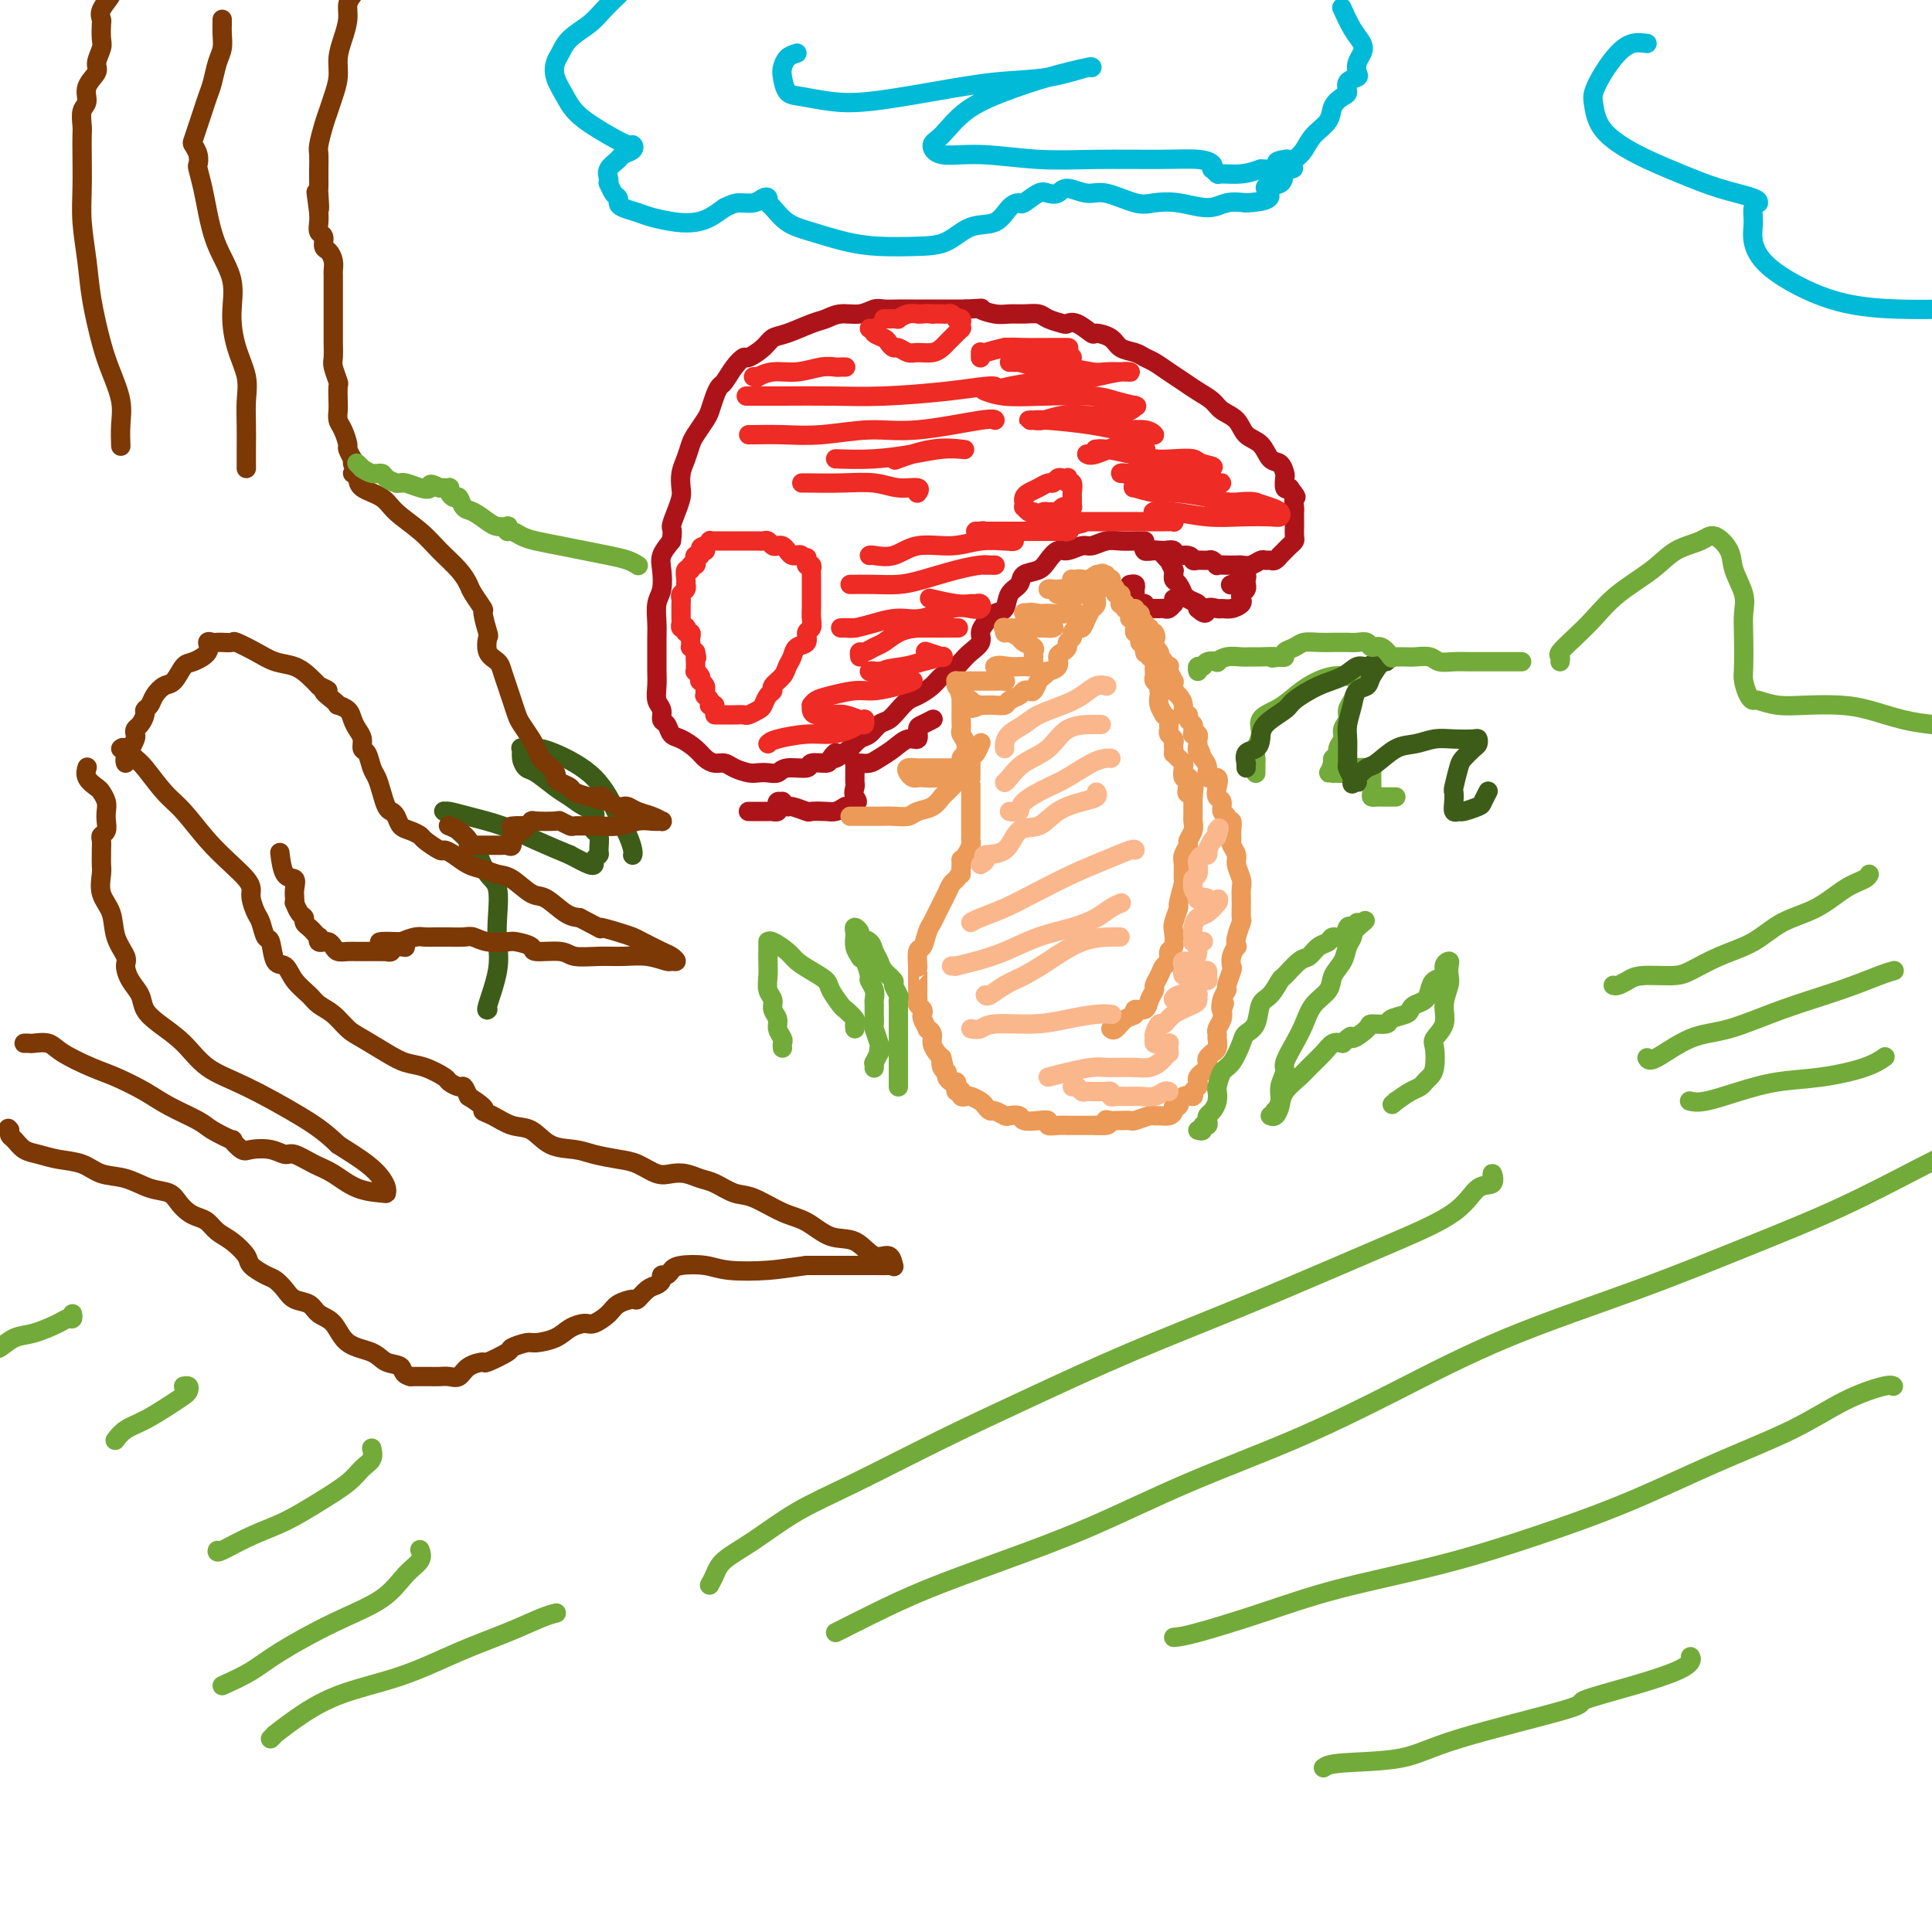 <svg viewBox='0 0 400 400' version='1.1' xmlns='http://www.w3.org/2000/svg' xmlns:xlink='http://www.w3.org/1999/xlink'><g fill='none' stroke='rgb(173,20,25)' stroke-width='4' stroke-linecap='round' stroke-linejoin='round'><path d='M237,112c-0.382,0.002 -0.764,0.005 -1,0c-0.236,-0.005 -0.327,-0.016 -1,0c-0.673,0.016 -1.927,0.061 -3,0c-1.073,-0.061 -1.964,-0.228 -3,0c-1.036,0.228 -2.217,0.851 -3,1c-0.783,0.149 -1.167,-0.178 -2,0c-0.833,0.178 -2.115,0.859 -3,1c-0.885,0.141 -1.374,-0.257 -2,0c-0.626,0.257 -1.390,1.170 -2,2c-0.610,0.830 -1.066,1.578 -2,2c-0.934,0.422 -2.347,0.518 -3,1c-0.653,0.482 -0.545,1.351 -1,2c-0.455,0.649 -1.471,1.080 -2,2c-0.529,0.920 -0.571,2.329 -1,3c-0.429,0.671 -1.245,0.602 -2,1c-0.755,0.398 -1.448,1.261 -2,2c-0.552,0.739 -0.963,1.354 -1,2c-0.037,0.646 0.299,1.324 0,2c-0.299,0.676 -1.234,1.350 -2,2c-0.766,0.650 -1.364,1.277 -2,2c-0.636,0.723 -1.311,1.541 -2,2c-0.689,0.459 -1.392,0.559 -2,1c-0.608,0.441 -1.122,1.221 -2,2c-0.878,0.779 -2.122,1.555 -3,2c-0.878,0.445 -1.390,0.557 -2,1c-0.610,0.443 -1.318,1.217 -2,2c-0.682,0.783 -1.337,1.574 -2,2c-0.663,0.426 -1.332,0.485 -2,1c-0.668,0.515 -1.334,1.485 -2,2c-0.666,0.515 -1.333,0.576 -2,1c-0.667,0.424 -1.333,1.212 -2,2'/><path d='M176,155c-4.799,3.587 -3.296,1.554 -3,1c0.296,-0.554 -0.614,0.372 -1,1c-0.386,0.628 -0.249,0.957 -1,1c-0.751,0.043 -2.389,-0.199 -3,0c-0.611,0.199 -0.194,0.838 -1,1c-0.806,0.162 -2.834,-0.152 -4,0c-1.166,0.152 -1.471,0.770 -2,1c-0.529,0.230 -1.282,0.072 -2,0c-0.718,-0.072 -1.399,-0.057 -2,0c-0.601,0.057 -1.120,0.157 -2,0c-0.880,-0.157 -2.122,-0.569 -3,-1c-0.878,-0.431 -1.394,-0.879 -2,-1c-0.606,-0.121 -1.304,0.085 -2,0c-0.696,-0.085 -1.390,-0.460 -2,-1c-0.610,-0.540 -1.134,-1.243 -2,-2c-0.866,-0.757 -2.073,-1.568 -3,-2c-0.927,-0.432 -1.573,-0.485 -2,-1c-0.427,-0.515 -0.636,-1.492 -1,-2c-0.364,-0.508 -0.882,-0.548 -1,-1c-0.118,-0.452 0.165,-1.316 0,-2c-0.165,-0.684 -0.776,-1.187 -1,-2c-0.224,-0.813 -0.060,-1.935 0,-3c0.060,-1.065 0.015,-2.074 0,-3c-0.015,-0.926 -0.000,-1.769 0,-3c0.000,-1.231 -0.014,-2.850 0,-4c0.014,-1.150 0.055,-1.830 0,-3c-0.055,-1.170 -0.205,-2.830 0,-4c0.205,-1.170 0.766,-1.850 1,-3c0.234,-1.150 0.140,-2.771 0,-4c-0.140,-1.229 -0.326,-2.065 0,-3c0.326,-0.935 1.163,-1.967 2,-3'/><path d='M139,112c0.419,-2.551 -0.032,-2.430 0,-3c0.032,-0.570 0.547,-1.832 1,-3c0.453,-1.168 0.842,-2.242 1,-3c0.158,-0.758 0.083,-1.199 0,-2c-0.083,-0.801 -0.173,-1.962 0,-3c0.173,-1.038 0.610,-1.954 1,-3c0.390,-1.046 0.734,-2.223 1,-3c0.266,-0.777 0.453,-1.154 1,-2c0.547,-0.846 1.455,-2.161 2,-3c0.545,-0.839 0.726,-1.201 1,-2c0.274,-0.799 0.641,-2.036 1,-3c0.359,-0.964 0.710,-1.654 1,-2c0.290,-0.346 0.518,-0.347 1,-1c0.482,-0.653 1.217,-1.958 2,-3c0.783,-1.042 1.614,-1.822 2,-2c0.386,-0.178 0.326,0.247 1,0c0.674,-0.247 2.081,-1.165 3,-2c0.919,-0.835 1.350,-1.587 2,-2c0.650,-0.413 1.517,-0.488 3,-1c1.483,-0.512 3.580,-1.461 5,-2c1.420,-0.539 2.161,-0.666 3,-1c0.839,-0.334 1.774,-0.874 3,-1c1.226,-0.126 2.741,0.162 4,0c1.259,-0.162 2.260,-0.776 3,-1c0.740,-0.224 1.217,-0.060 2,0c0.783,0.060 1.872,0.016 3,0c1.128,-0.016 2.297,-0.004 3,0c0.703,0.004 0.941,0.001 2,0c1.059,-0.001 2.939,-0.000 4,0c1.061,0.000 1.303,0.000 2,0c0.697,-0.000 1.848,-0.000 3,0'/><path d='M200,64c4.558,-0.216 2.955,-0.255 3,0c0.045,0.255 1.740,0.803 3,1c1.260,0.197 2.085,0.042 3,0c0.915,-0.042 1.918,0.028 3,0c1.082,-0.028 2.242,-0.153 3,0c0.758,0.153 1.114,0.585 2,1c0.886,0.415 2.301,0.815 3,1c0.699,0.185 0.681,0.157 1,0c0.319,-0.157 0.977,-0.442 2,0c1.023,0.442 2.413,1.610 3,2c0.587,0.390 0.370,0.003 1,0c0.630,-0.003 2.107,0.380 3,1c0.893,0.620 1.201,1.479 2,2c0.799,0.521 2.090,0.706 3,1c0.910,0.294 1.440,0.698 2,1c0.560,0.302 1.151,0.504 2,1c0.849,0.496 1.955,1.288 3,2c1.045,0.712 2.027,1.344 3,2c0.973,0.656 1.936,1.334 3,2c1.064,0.666 2.228,1.318 3,2c0.772,0.682 1.151,1.395 2,2c0.849,0.605 2.167,1.103 3,2c0.833,0.897 1.179,2.195 2,3c0.821,0.805 2.115,1.118 3,2c0.885,0.882 1.361,2.335 2,3c0.639,0.665 1.442,0.543 2,1c0.558,0.457 0.871,1.494 1,2c0.129,0.506 0.073,0.482 0,1c-0.073,0.518 -0.164,1.576 0,2c0.164,0.424 0.582,0.212 1,0'/><path d='M267,101c1.928,2.510 1.249,1.786 1,2c-0.249,0.214 -0.067,1.366 0,2c0.067,0.634 0.018,0.751 0,1c-0.018,0.249 -0.004,0.630 0,1c0.004,0.370 -0.002,0.729 0,1c0.002,0.271 0.010,0.455 0,1c-0.010,0.545 -0.040,1.451 0,2c0.040,0.549 0.150,0.740 0,1c-0.150,0.260 -0.561,0.591 -1,1c-0.439,0.409 -0.905,0.898 -1,1c-0.095,0.102 0.182,-0.183 0,0c-0.182,0.183 -0.822,0.834 -1,1c-0.178,0.166 0.108,-0.153 0,0c-0.108,0.153 -0.609,0.777 -1,1c-0.391,0.223 -0.672,0.046 -1,0c-0.328,-0.046 -0.703,0.040 -1,0c-0.297,-0.040 -0.516,-0.207 -1,0c-0.484,0.207 -1.234,0.787 -2,1c-0.766,0.213 -1.549,0.058 -2,0c-0.451,-0.058 -0.569,-0.019 -1,0c-0.431,0.019 -1.175,0.019 -2,0c-0.825,-0.019 -1.730,-0.058 -2,0c-0.270,0.058 0.096,0.213 0,0c-0.096,-0.213 -0.653,-0.793 -1,-1c-0.347,-0.207 -0.483,-0.040 -1,0c-0.517,0.040 -1.415,-0.045 -2,0c-0.585,0.045 -0.856,0.222 -1,0c-0.144,-0.222 -0.162,-0.843 -1,-1c-0.838,-0.157 -2.495,0.150 -3,0c-0.505,-0.150 0.141,-0.757 0,-1c-0.141,-0.243 -1.071,-0.121 -2,0'/><path d='M241,114c-4.044,-0.304 -2.653,-0.064 -2,0c0.653,0.064 0.570,-0.050 0,0c-0.570,0.050 -1.627,0.262 -2,0c-0.373,-0.262 -0.062,-0.998 0,-1c0.062,-0.002 -0.124,0.731 0,1c0.124,0.269 0.558,0.075 1,0c0.442,-0.075 0.893,-0.030 1,0c0.107,0.030 -0.130,0.044 0,0c0.130,-0.044 0.627,-0.148 1,0c0.373,0.148 0.622,0.546 1,1c0.378,0.454 0.886,0.963 1,1c0.114,0.037 -0.165,-0.397 0,0c0.165,0.397 0.776,1.626 1,2c0.224,0.374 0.063,-0.108 0,0c-0.063,0.108 -0.027,0.807 0,1c0.027,0.193 0.045,-0.121 0,0c-0.045,0.121 -0.154,0.676 0,1c0.154,0.324 0.570,0.415 1,1c0.430,0.585 0.872,1.662 1,2c0.128,0.338 -0.058,-0.064 0,0c0.058,0.064 0.362,0.594 1,1c0.638,0.406 1.611,0.687 2,1c0.389,0.313 0.195,0.656 0,1'/><path d='M248,126c2.043,1.855 1.651,0.494 2,0c0.349,-0.494 1.439,-0.121 2,0c0.561,0.121 0.594,-0.009 1,0c0.406,0.009 1.184,0.157 2,0c0.816,-0.157 1.669,-0.621 2,-1c0.331,-0.379 0.141,-0.675 0,-1c-0.141,-0.325 -0.234,-0.678 0,-1c0.234,-0.322 0.796,-0.612 1,-1c0.204,-0.388 0.050,-0.875 0,-1c-0.050,-0.125 0.003,0.113 0,0c-0.003,-0.113 -0.061,-0.577 0,-1c0.061,-0.423 0.240,-0.807 0,-1c-0.240,-0.193 -0.899,-0.196 -1,0c-0.101,0.196 0.358,0.591 0,1c-0.358,0.409 -1.531,0.831 -2,1c-0.469,0.169 -0.235,0.084 0,0'/><path d='M243,124c-0.024,0.453 -0.048,0.906 0,1c0.048,0.094 0.166,-0.171 0,0c-0.166,0.171 -0.618,0.778 -1,1c-0.382,0.222 -0.693,0.059 -1,0c-0.307,-0.059 -0.608,-0.015 -1,0c-0.392,0.015 -0.875,-0.000 -1,0c-0.125,0.000 0.107,0.015 0,0c-0.107,-0.015 -0.554,-0.060 -1,0c-0.446,0.060 -0.890,0.223 -1,0c-0.110,-0.223 0.114,-0.833 0,-1c-0.114,-0.167 -0.565,0.109 -1,0c-0.435,-0.109 -0.852,-0.604 -1,-1c-0.148,-0.396 -0.026,-0.695 0,-1c0.026,-0.305 -0.046,-0.618 0,-1c0.046,-0.382 0.208,-0.834 0,-1c-0.208,-0.166 -0.787,-0.045 -1,0c-0.213,0.045 -0.061,0.013 0,0c0.061,-0.013 0.030,-0.006 0,0'/><path d='M155,168c0.016,-0.000 0.031,-0.000 0,0c-0.031,0.000 -0.109,0.000 0,0c0.109,-0.000 0.407,-0.000 1,0c0.593,0.000 1.483,0.001 2,0c0.517,-0.001 0.660,-0.004 1,0c0.340,0.004 0.876,0.015 1,0c0.124,-0.015 -0.163,-0.056 0,0c0.163,0.056 0.775,0.207 1,0c0.225,-0.207 0.064,-0.773 0,-1c-0.064,-0.227 -0.032,-0.114 0,0c0.032,0.114 0.065,0.231 0,0c-0.065,-0.231 -0.227,-0.809 0,-1c0.227,-0.191 0.842,0.005 1,0c0.158,-0.005 -0.142,-0.212 0,0c0.142,0.212 0.727,0.841 1,1c0.273,0.159 0.233,-0.153 1,0c0.767,0.153 2.341,0.770 3,1c0.659,0.230 0.403,0.072 1,0c0.597,-0.072 2.045,-0.058 3,0c0.955,0.058 1.416,0.159 2,0c0.584,-0.159 1.292,-0.580 2,-1'/><path d='M175,167c3.547,-0.496 2.415,-1.237 2,-2c-0.415,-0.763 -0.111,-1.549 0,-2c0.111,-0.451 0.030,-0.566 0,-1c-0.030,-0.434 -0.009,-1.188 0,-2c0.009,-0.812 0.004,-1.682 0,-2c-0.004,-0.318 -0.009,-0.085 0,0c0.009,0.085 0.032,0.020 0,0c-0.032,-0.020 -0.119,0.003 0,0c0.119,-0.003 0.444,-0.033 1,0c0.556,0.033 1.344,0.130 2,0c0.656,-0.130 1.180,-0.486 2,-1c0.820,-0.514 1.934,-1.184 3,-2c1.066,-0.816 2.083,-1.778 3,-2c0.917,-0.222 1.734,0.294 2,0c0.266,-0.294 -0.020,-1.399 0,-2c0.020,-0.601 0.346,-0.697 1,-1c0.654,-0.303 1.638,-0.812 2,-1c0.362,-0.188 0.104,-0.054 0,0c-0.104,0.054 -0.052,0.027 0,0'/></g>
<g fill='none' stroke='rgb(236,154,87)' stroke-width='4' stroke-linecap='round' stroke-linejoin='round'><path d='M176,169c0.215,-0.000 0.430,-0.000 1,0c0.570,0.000 1.493,0.001 2,0c0.507,-0.001 0.596,-0.004 1,0c0.404,0.004 1.123,0.013 2,0c0.877,-0.013 1.913,-0.049 3,0c1.087,0.049 2.227,0.183 3,0c0.773,-0.183 1.180,-0.683 2,-1c0.820,-0.317 2.052,-0.452 3,-1c0.948,-0.548 1.613,-1.509 2,-2c0.387,-0.491 0.495,-0.513 1,-1c0.505,-0.487 1.406,-1.438 2,-2c0.594,-0.562 0.881,-0.736 1,-1c0.119,-0.264 0.069,-0.617 0,-1c-0.069,-0.383 -0.159,-0.796 0,-1c0.159,-0.204 0.565,-0.198 0,0c-0.565,0.198 -2.102,0.590 -3,1c-0.898,0.410 -1.158,0.839 -2,1c-0.842,0.161 -2.266,0.053 -3,0c-0.734,-0.053 -0.778,-0.053 -1,0c-0.222,0.053 -0.621,0.158 -1,0c-0.379,-0.158 -0.737,-0.578 -1,-1c-0.263,-0.422 -0.431,-0.845 0,-1c0.431,-0.155 1.463,-0.042 2,0c0.537,0.042 0.580,0.011 1,0c0.420,-0.011 1.216,-0.003 2,0c0.784,0.003 1.557,0.001 2,0c0.443,-0.001 0.555,-0.000 1,0c0.445,0.000 1.222,0.000 2,0'/><path d='M198,159c1.664,-0.538 0.824,-1.384 1,-2c0.176,-0.616 1.368,-1.002 2,-1c0.632,0.002 0.706,0.392 1,0c0.294,-0.392 0.810,-1.567 1,-2c0.190,-0.433 0.054,-0.124 0,0c-0.054,0.124 -0.027,0.062 0,0'/><path d='M199,144c0.000,0.293 0.000,0.586 0,1c-0.000,0.414 -0.000,0.950 0,1c0.000,0.050 0.000,-0.386 0,0c-0.000,0.386 -0.001,1.594 0,2c0.001,0.406 0.004,0.009 0,0c-0.004,-0.009 -0.016,0.369 0,1c0.016,0.631 0.061,1.513 0,2c-0.061,0.487 -0.226,0.578 0,1c0.226,0.422 0.845,1.174 1,2c0.155,0.826 -0.155,1.726 0,2c0.155,0.274 0.774,-0.076 1,0c0.226,0.076 0.061,0.580 0,1c-0.061,0.420 -0.016,0.755 0,1c0.016,0.245 0.004,0.399 0,1c-0.004,0.601 -0.001,1.649 0,2c0.001,0.351 0.000,0.006 0,0c-0.000,-0.006 -0.000,0.327 0,1c0.000,0.673 0.000,1.685 0,2c-0.000,0.315 -0.000,-0.066 0,0c0.000,0.066 0.000,0.580 0,1c-0.000,0.420 -0.000,0.746 0,1c0.000,0.254 0.000,0.435 0,1c-0.000,0.565 -0.000,1.514 0,2c0.000,0.486 0.001,0.511 0,1c-0.001,0.489 -0.003,1.444 0,2c0.003,0.556 0.012,0.712 0,1c-0.012,0.288 -0.044,0.706 0,1c0.044,0.294 0.166,0.464 0,1c-0.166,0.536 -0.619,1.439 -1,2c-0.381,0.561 -0.691,0.781 -1,1'/><path d='M199,178c-0.013,5.455 -0.045,2.094 0,1c0.045,-1.094 0.166,0.079 0,1c-0.166,0.921 -0.618,1.590 -1,2c-0.382,0.410 -0.694,0.561 -1,1c-0.306,0.439 -0.607,1.168 -1,2c-0.393,0.832 -0.879,1.769 -1,2c-0.121,0.231 0.122,-0.242 0,0c-0.122,0.242 -0.611,1.200 -1,2c-0.389,0.800 -0.679,1.441 -1,2c-0.321,0.559 -0.675,1.035 -1,2c-0.325,0.965 -0.623,2.419 -1,3c-0.377,0.581 -0.833,0.288 -1,1c-0.167,0.712 -0.045,2.428 0,3c0.045,0.572 0.012,-0.002 0,0c-0.012,0.002 -0.003,0.578 0,1c0.003,0.422 0.001,0.690 0,1c-0.001,0.310 0.000,0.660 0,1c-0.000,0.340 -0.001,0.668 0,1c0.001,0.332 0.004,0.666 0,1c-0.004,0.334 -0.015,0.667 0,1c0.015,0.333 0.055,0.665 0,1c-0.055,0.335 -0.207,0.672 0,1c0.207,0.328 0.772,0.648 1,1c0.228,0.352 0.118,0.738 0,1c-0.118,0.262 -0.243,0.402 0,1c0.243,0.598 0.853,1.656 1,2c0.147,0.344 -0.168,-0.024 0,0c0.168,0.024 0.818,0.439 1,1c0.182,0.561 -0.105,1.266 0,2c0.105,0.734 0.601,1.495 1,2c0.399,0.505 0.699,0.752 1,1'/><path d='M195,219c0.790,3.122 0.263,1.428 0,1c-0.263,-0.428 -0.264,0.411 0,1c0.264,0.589 0.792,0.928 1,1c0.208,0.072 0.094,-0.121 0,0c-0.094,0.121 -0.170,0.558 0,1c0.170,0.442 0.585,0.889 1,1c0.415,0.111 0.829,-0.115 1,0c0.171,0.115 0.097,0.570 0,1c-0.097,0.430 -0.219,0.833 0,1c0.219,0.167 0.779,0.096 1,0c0.221,-0.096 0.105,-0.219 0,0c-0.105,0.219 -0.197,0.779 0,1c0.197,0.221 0.683,0.102 1,0c0.317,-0.102 0.465,-0.186 1,0c0.535,0.186 1.457,0.642 2,1c0.543,0.358 0.708,0.618 1,1c0.292,0.382 0.712,0.886 1,1c0.288,0.114 0.442,-0.162 1,0c0.558,0.162 1.518,0.762 2,1c0.482,0.238 0.487,0.115 1,0c0.513,-0.115 1.533,-0.223 2,0c0.467,0.223 0.379,0.778 1,1c0.621,0.222 1.950,0.112 3,0c1.050,-0.112 1.820,-0.226 2,0c0.180,0.226 -0.229,0.793 0,1c0.229,0.207 1.098,0.056 2,0c0.902,-0.056 1.838,-0.015 2,0c0.162,0.015 -0.452,0.004 0,0c0.452,-0.004 1.968,-0.001 3,0c1.032,0.001 1.581,0.000 2,0c0.419,-0.000 0.710,-0.000 1,0'/><path d='M227,233c3.810,0.238 2.335,-0.669 2,-1c-0.335,-0.331 0.472,-0.088 1,0c0.528,0.088 0.779,0.020 1,0c0.221,-0.020 0.413,0.009 1,0c0.587,-0.009 1.571,-0.055 2,0c0.429,0.055 0.303,0.212 1,0c0.697,-0.212 2.215,-0.791 3,-1c0.785,-0.209 0.836,-0.046 1,0c0.164,0.046 0.439,-0.024 1,0c0.561,0.024 1.406,0.142 2,0c0.594,-0.142 0.938,-0.545 1,-1c0.062,-0.455 -0.156,-0.962 0,-1c0.156,-0.038 0.687,0.393 1,0c0.313,-0.393 0.410,-1.611 1,-2c0.590,-0.389 1.674,0.050 2,0c0.326,-0.050 -0.106,-0.591 0,-1c0.106,-0.409 0.750,-0.687 1,-1c0.250,-0.313 0.106,-0.661 0,-1c-0.106,-0.339 -0.173,-0.668 0,-1c0.173,-0.332 0.586,-0.667 1,-1c0.414,-0.333 0.828,-0.663 1,-1c0.172,-0.337 0.102,-0.681 0,-1c-0.102,-0.319 -0.238,-0.614 0,-1c0.238,-0.386 0.849,-0.863 1,-1c0.151,-0.137 -0.157,0.066 0,0c0.157,-0.066 0.778,-0.402 1,-1c0.222,-0.598 0.046,-1.459 0,-2c-0.046,-0.541 0.039,-0.764 0,-1c-0.039,-0.236 -0.203,-0.487 0,-1c0.203,-0.513 0.772,-1.290 1,-2c0.228,-0.710 0.114,-1.355 0,-2'/><path d='M253,209c0.946,-2.695 0.310,-0.431 0,0c-0.310,0.431 -0.293,-0.969 0,-2c0.293,-1.031 0.862,-1.693 1,-2c0.138,-0.307 -0.156,-0.258 0,-1c0.156,-0.742 0.760,-2.275 1,-3c0.240,-0.725 0.116,-0.644 0,-1c-0.116,-0.356 -0.223,-1.150 0,-2c0.223,-0.850 0.778,-1.756 1,-2c0.222,-0.244 0.112,0.175 0,0c-0.112,-0.175 -0.226,-0.943 0,-2c0.226,-1.057 0.794,-2.404 1,-3c0.206,-0.596 0.051,-0.443 0,-1c-0.051,-0.557 0.001,-1.826 0,-3c-0.001,-1.174 -0.057,-2.255 0,-3c0.057,-0.745 0.226,-1.155 0,-2c-0.226,-0.845 -0.845,-2.127 -1,-3c-0.155,-0.873 0.156,-1.338 0,-2c-0.156,-0.662 -0.778,-1.521 -1,-2c-0.222,-0.479 -0.044,-0.576 0,-1c0.044,-0.424 -0.045,-1.173 0,-2c0.045,-0.827 0.223,-1.731 0,-2c-0.223,-0.269 -0.848,0.097 -1,0c-0.152,-0.097 0.169,-0.658 0,-1c-0.169,-0.342 -0.828,-0.464 -1,-1c-0.172,-0.536 0.142,-1.487 0,-2c-0.142,-0.513 -0.741,-0.588 -1,-1c-0.259,-0.412 -0.177,-1.160 0,-2c0.177,-0.840 0.450,-1.772 0,-2c-0.450,-0.228 -1.621,0.246 -2,0c-0.379,-0.246 0.035,-1.213 0,-2c-0.035,-0.787 -0.517,-1.393 -1,-2'/><path d='M249,157c-1.465,-4.294 -1.128,-1.529 -1,-1c0.128,0.529 0.049,-1.178 0,-2c-0.049,-0.822 -0.066,-0.759 0,-1c0.066,-0.241 0.215,-0.786 0,-1c-0.215,-0.214 -0.794,-0.099 -1,0c-0.206,0.099 -0.040,0.180 0,0c0.040,-0.180 -0.046,-0.621 0,-1c0.046,-0.379 0.223,-0.696 0,-1c-0.223,-0.304 -0.847,-0.596 -1,-1c-0.153,-0.404 0.165,-0.920 0,-1c-0.165,-0.080 -0.815,0.277 -1,0c-0.185,-0.277 0.094,-1.189 0,-2c-0.094,-0.811 -0.560,-1.522 -1,-2c-0.440,-0.478 -0.854,-0.724 -1,-1c-0.146,-0.276 -0.025,-0.582 0,-1c0.025,-0.418 -0.046,-0.948 0,-1c0.046,-0.052 0.208,0.375 0,0c-0.208,-0.375 -0.787,-1.551 -1,-2c-0.213,-0.449 -0.061,-0.172 0,0c0.061,0.172 0.031,0.240 0,0c-0.031,-0.240 -0.065,-0.786 0,-1c0.065,-0.214 0.227,-0.095 0,0c-0.227,0.095 -0.845,0.166 -1,0c-0.155,-0.166 0.151,-0.570 0,-1c-0.151,-0.430 -0.758,-0.885 -1,-1c-0.242,-0.115 -0.117,0.109 0,0c0.117,-0.109 0.228,-0.551 0,-1c-0.228,-0.449 -0.793,-0.904 -1,-1c-0.207,-0.096 -0.056,0.166 0,0c0.056,-0.166 0.016,-0.762 0,-1c-0.016,-0.238 -0.008,-0.119 0,0'/><path d='M239,133c-1.564,-3.874 -0.475,-1.560 0,-1c0.475,0.560 0.337,-0.634 0,-1c-0.337,-0.366 -0.874,0.095 -1,0c-0.126,-0.095 0.159,-0.748 0,-1c-0.159,-0.252 -0.761,-0.105 -1,0c-0.239,0.105 -0.116,0.168 0,0c0.116,-0.168 0.223,-0.566 0,-1c-0.223,-0.434 -0.778,-0.905 -1,-1c-0.222,-0.095 -0.112,0.184 0,0c0.112,-0.184 0.226,-0.833 0,-1c-0.226,-0.167 -0.792,0.147 -1,0c-0.208,-0.147 -0.060,-0.756 0,-1c0.060,-0.244 0.030,-0.122 0,0'/><path d='M230,213c0.261,0.205 0.522,0.410 1,0c0.478,-0.410 1.175,-1.436 2,-2c0.825,-0.564 1.780,-0.666 2,-1c0.220,-0.334 -0.296,-0.901 0,-1c0.296,-0.099 1.403,0.269 2,0c0.597,-0.269 0.685,-1.175 1,-2c0.315,-0.825 0.859,-1.568 1,-2c0.141,-0.432 -0.121,-0.554 0,-1c0.121,-0.446 0.625,-1.217 1,-2c0.375,-0.783 0.623,-1.579 1,-2c0.377,-0.421 0.885,-0.467 1,-1c0.115,-0.533 -0.161,-1.552 0,-2c0.161,-0.448 0.760,-0.326 1,-1c0.240,-0.674 0.121,-2.143 0,-3c-0.121,-0.857 -0.243,-1.103 0,-2c0.243,-0.897 0.850,-2.446 1,-3c0.150,-0.554 -0.157,-0.112 0,-1c0.157,-0.888 0.778,-3.107 1,-4c0.222,-0.893 0.044,-0.462 0,-1c-0.044,-0.538 0.044,-2.045 0,-3c-0.044,-0.955 -0.222,-1.359 0,-2c0.222,-0.641 0.844,-1.521 1,-2c0.156,-0.479 -0.154,-0.557 0,-1c0.154,-0.443 0.773,-1.250 1,-2c0.227,-0.750 0.061,-1.444 0,-2c-0.061,-0.556 -0.016,-0.976 0,-1c0.016,-0.024 0.004,0.347 0,0c-0.004,-0.347 -0.001,-1.413 0,-2c0.001,-0.587 0.000,-0.697 0,-1c-0.000,-0.303 -0.000,-0.801 0,-1c0.000,-0.199 0.000,-0.100 0,0'/><path d='M247,165c0.706,-5.538 -0.529,-1.883 -1,-1c-0.471,0.883 -0.178,-1.006 0,-2c0.178,-0.994 0.241,-1.092 0,-1c-0.241,0.092 -0.786,0.375 -1,0c-0.214,-0.375 -0.096,-1.406 0,-2c0.096,-0.594 0.169,-0.751 0,-1c-0.169,-0.249 -0.582,-0.592 -1,-1c-0.418,-0.408 -0.843,-0.883 -1,-1c-0.157,-0.117 -0.046,0.123 0,0c0.046,-0.123 0.026,-0.610 0,-1c-0.026,-0.390 -0.060,-0.682 0,-1c0.060,-0.318 0.213,-0.662 0,-1c-0.213,-0.338 -0.793,-0.669 -1,-1c-0.207,-0.331 -0.040,-0.661 0,-1c0.040,-0.339 -0.046,-0.685 0,-1c0.046,-0.315 0.222,-0.599 0,-1c-0.222,-0.401 -0.844,-0.921 -1,-1c-0.156,-0.079 0.154,0.281 0,0c-0.154,-0.281 -0.772,-1.203 -1,-2c-0.228,-0.797 -0.065,-1.471 0,-2c0.065,-0.529 0.031,-0.915 0,-1c-0.031,-0.085 -0.061,0.131 0,0c0.061,-0.131 0.212,-0.610 0,-1c-0.212,-0.390 -0.789,-0.692 -1,-1c-0.211,-0.308 -0.057,-0.621 0,-1c0.057,-0.379 0.016,-0.822 0,-1c-0.016,-0.178 -0.007,-0.089 0,0c0.007,0.089 0.012,0.179 0,0c-0.012,-0.179 -0.042,-0.625 0,-1c0.042,-0.375 0.155,-0.679 0,-1c-0.155,-0.321 -0.577,-0.661 -1,-1'/><path d='M238,136c-1.618,-4.653 -1.165,-1.787 -1,-1c0.165,0.787 0.040,-0.505 0,-1c-0.040,-0.495 0.004,-0.193 0,0c-0.004,0.193 -0.058,0.277 0,0c0.058,-0.277 0.226,-0.915 0,-1c-0.226,-0.085 -0.845,0.384 -1,0c-0.155,-0.384 0.156,-1.622 0,-2c-0.156,-0.378 -0.777,0.105 -1,0c-0.223,-0.105 -0.046,-0.798 0,-1c0.046,-0.202 -0.039,0.087 0,0c0.039,-0.087 0.203,-0.549 0,-1c-0.203,-0.451 -0.773,-0.890 -1,-1c-0.227,-0.110 -0.112,0.110 0,0c0.112,-0.110 0.222,-0.552 0,-1c-0.222,-0.448 -0.778,-0.904 -1,-1c-0.222,-0.096 -0.112,0.168 0,0c0.112,-0.168 0.227,-0.767 0,-1c-0.227,-0.233 -0.797,-0.100 -1,0c-0.203,0.100 -0.039,0.168 0,0c0.039,-0.168 -0.046,-0.570 0,-1c0.046,-0.430 0.222,-0.886 0,-1c-0.222,-0.114 -0.844,0.114 -1,0c-0.156,-0.114 0.154,-0.570 0,-1c-0.154,-0.430 -0.773,-0.833 -1,-1c-0.227,-0.167 -0.064,-0.097 0,0c0.064,0.097 0.027,0.222 0,0c-0.027,-0.222 -0.046,-0.791 0,-1c0.046,-0.209 0.156,-0.060 0,0c-0.156,0.060 -0.578,0.030 -1,0'/><path d='M229,120c-1.426,-2.511 -0.491,-0.788 0,0c0.491,0.788 0.539,0.640 0,1c-0.539,0.360 -1.664,1.226 -2,2c-0.336,0.774 0.117,1.455 0,2c-0.117,0.545 -0.805,0.954 -1,1c-0.195,0.046 0.101,-0.272 0,0c-0.101,0.272 -0.600,1.134 -1,2c-0.400,0.866 -0.699,1.738 -1,2c-0.301,0.262 -0.602,-0.084 -1,0c-0.398,0.084 -0.894,0.600 -1,1c-0.106,0.400 0.177,0.684 0,1c-0.177,0.316 -0.816,0.666 -1,1c-0.184,0.334 0.087,0.654 0,1c-0.087,0.346 -0.530,0.719 -1,1c-0.470,0.281 -0.966,0.471 -1,1c-0.034,0.529 0.394,1.397 0,2c-0.394,0.603 -1.611,0.939 -2,1c-0.389,0.061 0.051,-0.155 0,0c-0.051,0.155 -0.591,0.682 -1,1c-0.409,0.318 -0.686,0.428 -1,1c-0.314,0.572 -0.666,1.606 -1,2c-0.334,0.394 -0.652,0.148 -1,0c-0.348,-0.148 -0.726,-0.197 -1,0c-0.274,0.197 -0.444,0.641 -1,1c-0.556,0.359 -1.498,0.632 -2,1c-0.502,0.368 -0.565,0.831 -1,1c-0.435,0.169 -1.241,0.045 -2,0c-0.759,-0.045 -1.472,-0.012 -2,0c-0.528,0.012 -0.873,0.003 -1,0c-0.127,-0.003 -0.036,-0.001 0,0c0.036,0.001 0.018,0.000 0,0'/><path d='M203,146c-2.720,1.241 -1.521,0.344 -1,0c0.521,-0.344 0.364,-0.135 0,0c-0.364,0.135 -0.934,0.194 -1,0c-0.066,-0.194 0.371,-0.643 0,-1c-0.371,-0.357 -1.549,-0.621 -2,-1c-0.451,-0.379 -0.175,-0.872 0,-1c0.175,-0.128 0.248,0.109 0,0c-0.248,-0.109 -0.816,-0.565 -1,-1c-0.184,-0.435 0.016,-0.849 0,-1c-0.016,-0.151 -0.247,-0.041 0,0c0.247,0.041 0.974,0.011 1,0c0.026,-0.011 -0.648,-0.002 0,0c0.648,0.002 2.619,-0.002 4,0c1.381,0.002 2.174,0.011 3,0c0.826,-0.011 1.685,-0.041 2,0c0.315,0.041 0.084,0.154 0,0c-0.084,-0.154 -0.022,-0.576 0,-1c0.022,-0.424 0.003,-0.849 0,-1c-0.003,-0.151 0.010,-0.026 0,0c-0.010,0.026 -0.041,-0.045 0,0c0.041,0.045 0.155,0.208 0,0c-0.155,-0.208 -0.580,-0.787 -1,-1c-0.420,-0.213 -0.834,-0.061 -1,0c-0.166,0.061 -0.083,0.030 0,0'/><path d='M206,138c0.530,-0.461 1.855,-0.113 3,0c1.145,0.113 2.111,-0.007 3,0c0.889,0.007 1.702,0.143 2,0c0.298,-0.143 0.082,-0.563 0,-1c-0.082,-0.437 -0.029,-0.891 0,-1c0.029,-0.109 0.034,0.126 0,0c-0.034,-0.126 -0.107,-0.612 0,-1c0.107,-0.388 0.393,-0.677 0,-1c-0.393,-0.323 -1.463,-0.679 -2,-1c-0.537,-0.321 -0.539,-0.608 -1,-1c-0.461,-0.392 -1.381,-0.890 -2,-1c-0.619,-0.110 -0.935,0.167 -1,0c-0.065,-0.167 0.123,-0.777 0,-1c-0.123,-0.223 -0.556,-0.060 0,0c0.556,0.060 2.100,0.016 3,0c0.900,-0.016 1.156,-0.005 2,0c0.844,0.005 2.274,0.002 3,0c0.726,-0.002 0.746,-0.003 1,0c0.254,0.003 0.740,0.011 1,0c0.260,-0.011 0.292,-0.040 0,0c-0.292,0.040 -0.910,0.151 -1,0c-0.090,-0.151 0.346,-0.562 0,-1c-0.346,-0.438 -1.474,-0.901 -2,-1c-0.526,-0.099 -0.449,0.166 -1,0c-0.551,-0.166 -1.729,-0.762 -2,-1c-0.271,-0.238 0.364,-0.119 1,0'/><path d='M213,127c-0.071,-0.459 1.250,-0.108 2,0c0.750,0.108 0.929,-0.027 2,0c1.071,0.027 3.035,0.215 4,0c0.965,-0.215 0.930,-0.832 1,-1c0.070,-0.168 0.244,0.114 0,0c-0.244,-0.114 -0.905,-0.623 -1,-1c-0.095,-0.377 0.376,-0.623 0,-1c-0.376,-0.377 -1.600,-0.886 -2,-1c-0.400,-0.114 0.024,0.166 0,0c-0.024,-0.166 -0.497,-0.778 -1,-1c-0.503,-0.222 -1.035,-0.056 -1,0c0.035,0.056 0.639,0.001 1,0c0.361,-0.001 0.479,0.053 1,0c0.521,-0.053 1.446,-0.213 2,0c0.554,0.213 0.737,0.799 1,1c0.263,0.201 0.606,0.015 1,0c0.394,-0.015 0.838,0.139 1,0c0.162,-0.139 0.041,-0.572 0,-1c-0.041,-0.428 -0.000,-0.850 0,-1c0.000,-0.150 -0.039,-0.026 0,0c0.039,0.026 0.157,-0.046 0,0c-0.157,0.046 -0.588,0.208 -1,0c-0.412,-0.208 -0.803,-0.787 -1,-1c-0.197,-0.213 -0.199,-0.061 0,0c0.199,0.061 0.600,0.030 1,0'/><path d='M223,120c0.189,-0.403 1.161,0.088 2,0c0.839,-0.088 1.544,-0.756 2,-1c0.456,-0.244 0.661,-0.066 1,0c0.339,0.066 0.811,0.019 1,0c0.189,-0.019 0.094,-0.009 0,0'/></g>
<g fill='none' stroke='rgb(238,43,36)' stroke-width='4' stroke-linecap='round' stroke-linejoin='round'><path d='M148,148c0.297,-0.000 0.594,-0.000 1,0c0.406,0.000 0.920,0.001 1,0c0.080,-0.001 -0.273,-0.003 0,0c0.273,0.003 1.172,0.013 2,0c0.828,-0.013 1.583,-0.049 2,0c0.417,0.049 0.494,0.182 1,0c0.506,-0.182 1.440,-0.678 2,-1c0.560,-0.322 0.745,-0.470 1,-1c0.255,-0.530 0.579,-1.440 1,-2c0.421,-0.560 0.939,-0.768 1,-1c0.061,-0.232 -0.336,-0.486 0,-1c0.336,-0.514 1.404,-1.288 2,-2c0.596,-0.712 0.719,-1.360 1,-2c0.281,-0.640 0.720,-1.270 1,-2c0.280,-0.730 0.401,-1.560 1,-2c0.599,-0.440 1.677,-0.489 2,-1c0.323,-0.511 -0.110,-1.485 0,-2c0.110,-0.515 0.761,-0.572 1,-1c0.239,-0.428 0.064,-1.227 0,-2c-0.064,-0.773 -0.017,-1.521 0,-2c0.017,-0.479 0.005,-0.688 0,-1c-0.005,-0.312 -0.001,-0.728 0,-1c0.001,-0.272 0.000,-0.402 0,-1c-0.000,-0.598 -0.000,-1.666 0,-2c0.000,-0.334 0.001,0.064 0,0c-0.001,-0.064 -0.004,-0.592 0,-1c0.004,-0.408 0.015,-0.698 0,-1c-0.015,-0.302 -0.056,-0.617 0,-1c0.056,-0.383 0.207,-0.834 0,-1c-0.207,-0.166 -0.774,-0.047 -1,0c-0.226,0.047 -0.113,0.024 0,0'/><path d='M167,117c0.044,-2.641 0.152,-1.243 0,-1c-0.152,0.243 -0.566,-0.670 -1,-1c-0.434,-0.330 -0.890,-0.078 -1,0c-0.110,0.078 0.125,-0.018 0,0c-0.125,0.018 -0.611,0.149 -1,0c-0.389,-0.149 -0.682,-0.580 -1,-1c-0.318,-0.420 -0.662,-0.831 -1,-1c-0.338,-0.169 -0.669,-0.098 -1,0c-0.331,0.098 -0.661,0.222 -1,0c-0.339,-0.222 -0.687,-0.792 -1,-1c-0.313,-0.208 -0.591,-0.056 -1,0c-0.409,0.056 -0.950,0.015 -1,0c-0.050,-0.015 0.390,-0.004 0,0c-0.390,0.004 -1.612,0.001 -2,0c-0.388,-0.001 0.056,-0.000 0,0c-0.056,0.000 -0.611,0.000 -1,0c-0.389,-0.000 -0.611,-0.000 -1,0c-0.389,0.000 -0.946,0.000 -1,0c-0.054,-0.000 0.393,-0.000 0,0c-0.393,0.000 -1.626,0.000 -2,0c-0.374,-0.000 0.111,-0.000 0,0c-0.111,0.000 -0.818,0.000 -1,0c-0.182,-0.000 0.163,-0.001 0,0c-0.163,0.001 -0.832,0.004 -1,0c-0.168,-0.004 0.165,-0.015 0,0c-0.165,0.015 -0.829,0.057 -1,0c-0.171,-0.057 0.150,-0.211 0,0c-0.150,0.211 -0.771,0.788 -1,1c-0.229,0.212 -0.065,0.061 0,0c0.065,-0.061 0.033,-0.030 0,0'/><path d='M146,113c-1.946,0.398 -0.312,0.894 0,1c0.312,0.106 -0.700,-0.178 -1,0c-0.300,0.178 0.112,0.817 0,1c-0.112,0.183 -0.747,-0.090 -1,0c-0.253,0.090 -0.124,0.544 0,1c0.124,0.456 0.244,0.913 0,1c-0.244,0.087 -0.850,-0.197 -1,0c-0.150,0.197 0.156,0.876 0,1c-0.156,0.124 -0.774,-0.307 -1,0c-0.226,0.307 -0.060,1.353 0,2c0.060,0.647 0.012,0.894 0,1c-0.012,0.106 0.011,0.070 0,0c-0.011,-0.070 -0.055,-0.173 0,0c0.055,0.173 0.211,0.624 0,1c-0.211,0.376 -0.789,0.678 -1,1c-0.211,0.322 -0.057,0.664 0,1c0.057,0.336 0.015,0.667 0,1c-0.015,0.333 -0.005,0.667 0,1c0.005,0.333 0.005,0.664 0,1c-0.005,0.336 -0.015,0.677 0,1c0.015,0.323 0.056,0.626 0,1c-0.056,0.374 -0.207,0.817 0,1c0.207,0.183 0.774,0.105 1,0c0.226,-0.105 0.113,-0.236 0,0c-0.113,0.236 -0.226,0.838 0,1c0.226,0.162 0.792,-0.115 1,0c0.208,0.115 0.059,0.622 0,1c-0.059,0.378 -0.026,0.627 0,1c0.026,0.373 0.045,0.870 0,1c-0.045,0.130 -0.156,-0.106 0,0c0.156,0.106 0.578,0.553 1,1'/><path d='M144,135c0.464,1.885 0.125,1.098 0,1c-0.125,-0.098 -0.034,0.495 0,1c0.034,0.505 0.013,0.923 0,1c-0.013,0.077 -0.017,-0.186 0,0c0.017,0.186 0.056,0.820 0,1c-0.056,0.180 -0.207,-0.092 0,0c0.207,0.092 0.774,0.550 1,1c0.226,0.450 0.113,0.891 0,1c-0.113,0.109 -0.226,-0.114 0,0c0.226,0.114 0.793,0.565 1,1c0.207,0.435 0.056,0.852 0,1c-0.056,0.148 -0.016,0.025 0,0c0.016,-0.025 0.008,0.049 0,0c-0.008,-0.049 -0.016,-0.220 0,0c0.016,0.220 0.056,0.829 0,1c-0.056,0.171 -0.207,-0.098 0,0c0.207,0.098 0.774,0.562 1,1c0.226,0.438 0.112,0.849 0,1c-0.112,0.151 -0.223,0.041 0,0c0.223,-0.041 0.778,-0.012 1,0c0.222,0.012 0.111,0.006 0,0'/><path d='M180,68c0.427,-0.006 0.853,-0.013 1,0c0.147,0.013 0.014,0.045 0,0c-0.014,-0.045 0.090,-0.166 0,0c-0.090,0.166 -0.376,0.618 0,1c0.376,0.382 1.413,0.695 2,1c0.587,0.305 0.722,0.603 1,1c0.278,0.397 0.697,0.892 1,1c0.303,0.108 0.491,-0.170 1,0c0.509,0.170 1.341,0.789 2,1c0.659,0.211 1.146,0.015 2,0c0.854,-0.015 2.075,0.149 3,0c0.925,-0.149 1.553,-0.613 2,-1c0.447,-0.387 0.712,-0.696 1,-1c0.288,-0.304 0.599,-0.604 1,-1c0.401,-0.396 0.892,-0.890 1,-1c0.108,-0.110 -0.168,0.164 0,0c0.168,-0.164 0.778,-0.766 1,-1c0.222,-0.234 0.055,-0.102 0,0c-0.055,0.102 0.000,0.172 0,0c-0.000,-0.172 -0.056,-0.586 0,-1c0.056,-0.414 0.222,-0.829 0,-1c-0.222,-0.171 -0.834,-0.098 -1,0c-0.166,0.098 0.115,0.223 0,0c-0.115,-0.223 -0.625,-0.792 -1,-1c-0.375,-0.208 -0.616,-0.056 -1,0c-0.384,0.056 -0.911,0.015 -1,0c-0.089,-0.015 0.260,-0.004 0,0c-0.260,0.004 -1.130,0.002 -2,0'/><path d='M193,65c-1.314,-0.154 -1.600,-0.037 -2,0c-0.400,0.037 -0.915,-0.004 -1,0c-0.085,0.004 0.261,0.054 0,0c-0.261,-0.054 -1.131,-0.211 -2,0c-0.869,0.211 -1.739,0.788 -2,1c-0.261,0.212 0.088,0.057 0,0c-0.088,-0.057 -0.612,-0.015 -1,0c-0.388,0.015 -0.640,0.004 -1,0c-0.360,-0.004 -0.828,-0.001 -1,0c-0.172,0.001 -0.049,0.000 0,0c0.049,-0.000 0.025,-0.000 0,0'/><path d='M214,106c-0.309,0.121 -0.619,0.243 -1,0c-0.381,-0.243 -0.834,-0.849 -1,-1c-0.166,-0.151 -0.045,0.153 0,0c0.045,-0.153 0.014,-0.762 0,-1c-0.014,-0.238 -0.012,-0.105 0,0c0.012,0.105 0.034,0.182 0,0c-0.034,-0.182 -0.125,-0.622 0,-1c0.125,-0.378 0.467,-0.693 1,-1c0.533,-0.307 1.256,-0.604 2,-1c0.744,-0.396 1.510,-0.890 2,-1c0.490,-0.110 0.706,0.166 1,0c0.294,-0.166 0.666,-0.772 1,-1c0.334,-0.228 0.629,-0.077 1,0c0.371,0.077 0.817,0.080 1,0c0.183,-0.080 0.101,-0.243 0,0c-0.101,0.243 -0.223,0.892 0,1c0.223,0.108 0.792,-0.326 1,0c0.208,0.326 0.056,1.412 0,2c-0.056,0.588 -0.015,0.679 0,1c0.015,0.321 0.005,0.870 0,1c-0.005,0.130 -0.004,-0.161 0,0c0.004,0.161 0.012,0.774 0,1c-0.012,0.226 -0.045,0.064 0,0c0.045,-0.064 0.167,-0.031 0,0c-0.167,0.031 -0.622,0.061 -1,0c-0.378,-0.061 -0.679,-0.212 -1,0c-0.321,0.212 -0.663,0.788 -1,1c-0.337,0.212 -0.668,0.061 -1,0c-0.332,-0.061 -0.666,-0.030 -1,0'/><path d='M217,106c-0.790,0.150 -0.264,0.026 0,0c0.264,-0.026 0.267,0.044 0,0c-0.267,-0.044 -0.803,-0.204 -1,0c-0.197,0.204 -0.056,0.773 0,1c0.056,0.227 0.028,0.114 0,0'/><path d='M159,154c0.289,-0.304 0.578,-0.607 2,-1c1.422,-0.393 3.979,-0.875 6,-1c2.021,-0.125 3.508,0.106 5,0c1.492,-0.106 2.989,-0.551 4,-1c1.011,-0.449 1.538,-0.904 2,-1c0.462,-0.096 0.861,0.167 1,0c0.139,-0.167 0.018,-0.763 0,-1c-0.018,-0.237 0.066,-0.115 0,0c-0.066,0.115 -0.280,0.224 -1,0c-0.720,-0.224 -1.944,-0.782 -3,-1c-1.056,-0.218 -1.944,-0.096 -3,0c-1.056,0.096 -2.281,0.166 -3,0c-0.719,-0.166 -0.932,-0.569 -1,-1c-0.068,-0.431 0.008,-0.890 0,-1c-0.008,-0.110 -0.100,0.129 0,0c0.100,-0.129 0.392,-0.626 1,-1c0.608,-0.374 1.530,-0.626 3,-1c1.470,-0.374 3.487,-0.871 5,-1c1.513,-0.129 2.522,0.110 4,0c1.478,-0.110 3.425,-0.569 5,-1c1.575,-0.431 2.779,-0.832 3,-1c0.221,-0.168 -0.542,-0.101 -1,0c-0.458,0.101 -0.610,0.237 -1,0c-0.390,-0.237 -1.016,-0.848 -2,-1c-0.984,-0.152 -2.324,0.155 -3,0c-0.676,-0.155 -0.686,-0.774 -1,-1c-0.314,-0.226 -0.931,-0.061 -1,0c-0.069,0.061 0.409,0.017 1,0c0.591,-0.017 1.296,-0.009 2,0'/><path d='M183,139c-0.199,-0.491 2.303,-0.719 4,-1c1.697,-0.281 2.587,-0.615 4,-1c1.413,-0.385 3.348,-0.821 4,-1c0.652,-0.179 0.020,-0.099 0,0c-0.020,0.099 0.572,0.219 0,0c-0.572,-0.219 -2.306,-0.777 -3,-1c-0.694,-0.223 -0.347,-0.112 0,0'/><path d='M178,136c-0.064,-0.449 -0.128,-0.897 0,-1c0.128,-0.103 0.448,0.140 1,0c0.552,-0.140 1.335,-0.665 2,-1c0.665,-0.335 1.214,-0.482 2,-1c0.786,-0.518 1.811,-1.407 3,-2c1.189,-0.593 2.542,-0.891 4,-1c1.458,-0.109 3.022,-0.029 4,0c0.978,0.029 1.369,0.008 2,0c0.631,-0.008 1.500,-0.002 2,0c0.500,0.002 0.631,0.001 0,0c-0.631,-0.001 -2.025,-0.000 -4,0c-1.975,0.000 -4.532,0.000 -6,0c-1.468,-0.000 -1.848,-0.000 -2,0c-0.152,0.000 -0.076,0.000 0,0'/><path d='M177,130c0.191,0.000 0.381,0.001 0,0c-0.381,-0.001 -1.335,-0.003 -2,0c-0.665,0.003 -1.042,0.011 -1,0c0.042,-0.011 0.505,-0.039 1,0c0.495,0.039 1.024,0.147 2,0c0.976,-0.147 2.400,-0.547 4,-1c1.600,-0.453 3.374,-0.957 5,-1c1.626,-0.043 3.102,0.377 5,0c1.898,-0.377 4.218,-1.551 6,-2c1.782,-0.449 3.025,-0.173 4,0c0.975,0.173 1.680,0.244 2,0c0.320,-0.244 0.253,-0.801 0,-1c-0.253,-0.199 -0.692,-0.040 -1,0c-0.308,0.040 -0.485,-0.041 -1,0c-0.515,0.041 -1.370,0.203 -3,0c-1.630,-0.203 -4.037,-0.772 -5,-1c-0.963,-0.228 -0.481,-0.114 0,0'/><path d='M176,121c1.652,-0.016 3.304,-0.033 5,0c1.696,0.033 3.438,0.114 5,0c1.562,-0.114 2.946,-0.423 5,-1c2.054,-0.577 4.778,-1.423 7,-2c2.222,-0.577 3.944,-0.887 5,-1c1.056,-0.113 1.448,-0.030 2,0c0.552,0.030 1.264,0.008 1,0c-0.264,-0.008 -1.504,-0.002 -2,0c-0.496,0.002 -0.248,0.001 0,0'/><path d='M180,115c0.075,-0.063 0.149,-0.126 1,0c0.851,0.126 2.477,0.440 4,0c1.523,-0.440 2.943,-1.634 5,-2c2.057,-0.366 4.752,0.098 7,0c2.248,-0.098 4.050,-0.757 6,-1c1.950,-0.243 4.050,-0.069 5,0c0.950,0.069 0.751,0.034 1,0c0.249,-0.034 0.946,-0.065 1,0c0.054,0.065 -0.534,0.228 -1,0c-0.466,-0.228 -0.808,-0.846 -1,-1c-0.192,-0.154 -0.232,0.155 -1,0c-0.768,-0.155 -2.264,-0.774 -3,-1c-0.736,-0.226 -0.711,-0.061 -1,0c-0.289,0.061 -0.891,0.016 -1,0c-0.109,-0.016 0.276,-0.004 1,0c0.724,0.004 1.789,0.001 3,0c1.211,-0.001 2.569,-0.001 4,0c1.431,0.001 2.933,0.001 4,0c1.067,-0.001 1.697,-0.004 3,0c1.303,0.004 3.277,0.015 4,0c0.723,-0.015 0.194,-0.056 0,0c-0.194,0.056 -0.052,0.207 0,0c0.052,-0.207 0.015,-0.774 0,-1c-0.015,-0.226 -0.007,-0.113 0,0'/><path d='M221,109c6.470,-1.155 2.146,-1.041 1,-1c-1.146,0.041 0.886,0.011 2,0c1.114,-0.011 1.308,-0.003 2,0c0.692,0.003 1.881,0.001 3,0c1.119,-0.001 2.170,-0.000 3,0c0.830,0.000 1.441,0.000 2,0c0.559,-0.000 1.067,0.000 2,0c0.933,-0.000 2.292,-0.000 3,0c0.708,0.000 0.764,0.001 1,0c0.236,-0.001 0.652,-0.004 1,0c0.348,0.004 0.627,0.015 1,0c0.373,-0.015 0.840,-0.056 1,0c0.160,0.056 0.015,0.207 0,0c-0.015,-0.207 0.101,-0.773 0,-1c-0.101,-0.227 -0.419,-0.113 -1,0c-0.581,0.113 -1.426,0.227 -2,0c-0.574,-0.227 -0.876,-0.794 -1,-1c-0.124,-0.206 -0.069,-0.051 0,0c0.069,0.051 0.151,-0.000 0,0c-0.151,0.000 -0.535,0.052 0,0c0.535,-0.052 1.989,-0.209 4,0c2.011,0.209 4.579,0.785 7,1c2.421,0.215 4.696,0.069 7,0c2.304,-0.069 4.637,-0.060 6,0c1.363,0.060 1.757,0.171 2,0c0.243,-0.171 0.335,-0.623 0,-1c-0.335,-0.377 -1.096,-0.679 -2,-1c-0.904,-0.321 -1.952,-0.660 -3,-1'/><path d='M260,104c-1.394,-0.421 -3.380,0.027 -5,0c-1.620,-0.027 -2.875,-0.529 -5,-1c-2.125,-0.471 -5.118,-0.911 -7,-1c-1.882,-0.089 -2.651,0.172 -4,0c-1.349,-0.172 -3.277,-0.778 -4,-1c-0.723,-0.222 -0.239,-0.060 0,0c0.239,0.060 0.234,0.017 0,0c-0.234,-0.017 -0.697,-0.008 0,0c0.697,0.008 2.553,0.016 4,0c1.447,-0.016 2.484,-0.057 4,0c1.516,0.057 3.513,0.211 5,0c1.487,-0.211 2.466,-0.788 3,-1c0.534,-0.212 0.624,-0.061 1,0c0.376,0.061 1.039,0.030 1,0c-0.039,-0.030 -0.778,-0.061 -1,0c-0.222,0.061 0.075,0.214 0,0c-0.075,-0.214 -0.520,-0.793 -2,-1c-1.480,-0.207 -3.995,-0.041 -6,0c-2.005,0.041 -3.501,-0.041 -5,0c-1.499,0.041 -3.002,0.207 -4,0c-0.998,-0.207 -1.493,-0.788 -2,-1c-0.507,-0.212 -1.028,-0.056 -1,0c0.028,0.056 0.604,0.011 1,0c0.396,-0.011 0.613,0.011 1,0c0.387,-0.011 0.945,-0.056 2,0c1.055,0.056 2.609,0.211 4,0c1.391,-0.211 2.620,-0.789 4,-1c1.380,-0.211 2.910,-0.057 4,0c1.090,0.057 1.740,0.016 2,0c0.260,-0.016 0.130,-0.008 0,0'/><path d='M250,97c2.627,-0.321 0.196,-0.625 -1,-1c-1.196,-0.375 -1.157,-0.822 -2,-1c-0.843,-0.178 -2.570,-0.086 -4,0c-1.430,0.086 -2.565,0.167 -4,0c-1.435,-0.167 -3.171,-0.581 -5,-1c-1.829,-0.419 -3.750,-0.844 -5,-1c-1.250,-0.156 -1.827,-0.042 -2,0c-0.173,0.042 0.059,0.011 0,0c-0.059,-0.011 -0.410,-0.003 0,0c0.410,0.003 1.581,0.001 2,0c0.419,-0.001 0.085,-0.000 1,0c0.915,0.000 3.080,0.000 4,0c0.920,-0.000 0.594,-0.000 1,0c0.406,0.000 1.545,0.000 2,0c0.455,-0.000 0.228,-0.000 0,0'/><path d='M225,94c0.348,0.205 0.697,0.410 2,0c1.303,-0.410 3.561,-1.434 5,-2c1.439,-0.566 2.059,-0.673 3,-1c0.941,-0.327 2.203,-0.875 3,-1c0.797,-0.125 1.128,0.173 1,0c-0.128,-0.173 -0.716,-0.817 -2,-1c-1.284,-0.183 -3.263,0.095 -5,0c-1.737,-0.095 -3.234,-0.562 -6,-1c-2.766,-0.438 -6.803,-0.849 -9,-1c-2.197,-0.151 -2.553,-0.044 -3,0c-0.447,0.044 -0.984,0.026 -1,0c-0.016,-0.026 0.490,-0.059 1,0c0.510,0.059 1.022,0.209 2,0c0.978,-0.209 2.420,-0.778 4,-1c1.580,-0.222 3.298,-0.098 5,0c1.702,0.098 3.387,0.171 5,0c1.613,-0.171 3.152,-0.584 4,-1c0.848,-0.416 1.005,-0.833 1,-1c-0.005,-0.167 -0.172,-0.083 0,0c0.172,0.083 0.683,0.167 0,0c-0.683,-0.167 -2.558,-0.584 -4,-1c-1.442,-0.416 -2.449,-0.830 -5,-1c-2.551,-0.170 -6.644,-0.097 -10,0c-3.356,0.097 -5.975,0.219 -8,0c-2.025,-0.219 -3.457,-0.780 -4,-1c-0.543,-0.220 -0.197,-0.100 0,0c0.197,0.100 0.245,0.181 1,0c0.755,-0.181 2.216,-0.623 4,-1c1.784,-0.377 3.892,-0.688 6,-1'/><path d='M215,79c2.769,-0.265 4.192,0.073 6,0c1.808,-0.073 4.002,-0.556 6,-1c1.998,-0.444 3.801,-0.850 5,-1c1.199,-0.150 1.795,-0.044 2,0c0.205,0.044 0.019,0.027 -1,0c-1.019,-0.027 -2.871,-0.064 -4,0c-1.129,0.064 -1.536,0.227 -3,0c-1.464,-0.227 -3.987,-0.845 -6,-1c-2.013,-0.155 -3.518,0.155 -5,0c-1.482,-0.155 -2.943,-0.773 -4,-1c-1.057,-0.227 -1.710,-0.061 -2,0c-0.290,0.061 -0.215,0.017 0,0c0.215,-0.017 0.572,-0.008 1,0c0.428,0.008 0.928,0.016 2,0c1.072,-0.016 2.716,-0.056 4,0c1.284,0.056 2.209,0.207 3,0c0.791,-0.207 1.447,-0.774 2,-1c0.553,-0.226 1.001,-0.112 1,0c-0.001,0.112 -0.451,0.222 -1,0c-0.549,-0.222 -1.196,-0.778 -2,-1c-0.804,-0.222 -1.764,-0.112 -3,0c-1.236,0.112 -2.748,0.226 -4,0c-1.252,-0.226 -2.243,-0.793 -3,-1c-0.757,-0.207 -1.280,-0.056 -1,0c0.280,0.056 1.364,0.015 2,0c0.636,-0.015 0.825,-0.004 2,0c1.175,0.004 3.336,0.001 5,0c1.664,-0.001 2.832,-0.001 4,0'/><path d='M221,72c1.205,-0.004 -1.782,-0.015 -4,0c-2.218,0.015 -3.666,0.056 -5,0c-1.334,-0.056 -2.554,-0.207 -4,0c-1.446,0.207 -3.120,0.774 -4,1c-0.880,0.226 -0.968,0.113 -1,0c-0.032,-0.113 -0.009,-0.226 0,0c0.009,0.226 0.002,0.793 0,1c-0.002,0.207 -0.001,0.056 0,0c0.001,-0.056 0.000,-0.016 0,0c-0.000,0.016 -0.000,0.008 0,0'/><path d='M156,78c0.482,-0.033 0.965,-0.065 1,0c0.035,0.065 -0.376,0.228 0,0c0.376,-0.228 1.539,-0.846 3,-1c1.461,-0.154 3.218,0.155 5,0c1.782,-0.155 3.588,-0.774 5,-1c1.412,-0.226 2.431,-0.061 3,0c0.569,0.061 0.689,0.016 1,0c0.311,-0.016 0.815,-0.004 1,0c0.185,0.004 0.053,0.001 0,0c-0.053,-0.001 -0.026,-0.001 0,0'/><path d='M155,82c0.149,0.000 0.297,0.001 0,0c-0.297,-0.001 -1.041,-0.003 0,0c1.041,0.003 3.865,0.011 7,0c3.135,-0.011 6.581,-0.041 10,0c3.419,0.041 6.811,0.155 11,0c4.189,-0.155 9.174,-0.578 13,-1c3.826,-0.422 6.492,-0.845 8,-1c1.508,-0.155 1.860,-0.044 2,0c0.140,0.044 0.070,0.022 0,0'/><path d='M155,90c0.022,-0.002 0.043,-0.005 0,0c-0.043,0.005 -0.151,0.017 1,0c1.151,-0.017 3.562,-0.065 6,0c2.438,0.065 4.902,0.242 8,0c3.098,-0.242 6.830,-0.902 10,-1c3.170,-0.098 5.778,0.366 10,0c4.222,-0.366 10.060,-1.562 13,-2c2.940,-0.438 2.984,-0.117 3,0c0.016,0.117 0.004,0.032 0,0c-0.004,-0.032 -0.001,-0.009 0,0c0.001,0.009 0.001,0.005 0,0'/><path d='M173,95c2.627,0.083 5.254,0.166 8,0c2.746,-0.166 5.610,-0.582 8,-1c2.390,-0.418 4.307,-0.837 6,-1c1.693,-0.163 3.164,-0.071 4,0c0.836,0.071 1.039,0.122 0,0c-1.039,-0.122 -3.318,-0.418 -6,0c-2.682,0.418 -5.766,1.548 -7,2c-1.234,0.452 -0.617,0.226 0,0'/><path d='M166,100c0.346,-0.009 0.693,-0.017 2,0c1.307,0.017 3.576,0.061 6,0c2.424,-0.061 5.003,-0.227 7,0c1.997,0.227 3.411,0.845 5,1c1.589,0.155 3.354,-0.154 4,0c0.646,0.154 0.174,0.772 0,1c-0.174,0.228 -0.050,0.065 0,0c0.050,-0.065 0.025,-0.033 0,0'/></g>
<g fill='none' stroke='rgb(251,183,140)' stroke-width='4' stroke-linecap='round' stroke-linejoin='round'><path d='M208,155c-0.038,-0.244 -0.075,-0.488 0,-1c0.075,-0.512 0.264,-1.291 1,-2c0.736,-0.709 2.021,-1.346 3,-2c0.979,-0.654 1.653,-1.324 3,-2c1.347,-0.676 3.366,-1.358 5,-2c1.634,-0.642 2.883,-1.244 4,-2c1.117,-0.756 2.104,-1.667 3,-2c0.896,-0.333 1.703,-0.090 2,0c0.297,0.090 0.085,0.026 0,0c-0.085,-0.026 -0.042,-0.013 0,0'/><path d='M208,162c0.212,-0.144 0.424,-0.287 1,-1c0.576,-0.713 1.517,-1.995 3,-3c1.483,-1.005 3.508,-1.733 5,-3c1.492,-1.267 2.452,-3.071 4,-4c1.548,-0.929 3.686,-0.981 5,-1c1.314,-0.019 1.804,-0.005 2,0c0.196,0.005 0.098,0.003 0,0'/><path d='M209,168c0.861,0.146 1.721,0.292 2,0c0.279,-0.292 -0.024,-1.020 1,-2c1.024,-0.980 3.374,-2.210 5,-3c1.626,-0.790 2.527,-1.140 4,-2c1.473,-0.860 3.519,-2.230 5,-3c1.481,-0.770 2.397,-0.938 3,-1c0.603,-0.062 0.893,-0.017 1,0c0.107,0.017 0.031,0.005 0,0c-0.031,-0.005 -0.015,-0.002 0,0'/><path d='M203,179c0.527,-0.308 1.053,-0.616 1,-1c-0.053,-0.384 -0.687,-0.844 0,-1c0.687,-0.156 2.693,-0.006 4,-1c1.307,-0.994 1.913,-3.131 3,-4c1.087,-0.869 2.656,-0.471 4,-1c1.344,-0.529 2.465,-1.984 4,-3c1.535,-1.016 3.484,-1.592 5,-2c1.516,-0.408 2.601,-0.648 3,-1c0.399,-0.352 0.114,-0.815 0,-1c-0.114,-0.185 -0.057,-0.093 0,0'/><path d='M201,191c0.409,-0.260 0.817,-0.520 2,-1c1.183,-0.480 3.140,-1.180 5,-2c1.860,-0.820 3.623,-1.761 6,-3c2.377,-1.239 5.369,-2.777 8,-4c2.631,-1.223 4.901,-2.132 7,-3c2.099,-0.868 4.027,-1.695 5,-2c0.973,-0.305 0.992,-0.087 1,0c0.008,0.087 0.004,0.044 0,0'/><path d='M197,200c0.507,-0.020 1.014,-0.039 1,0c-0.014,0.039 -0.550,0.138 0,0c0.550,-0.138 2.184,-0.512 4,-1c1.816,-0.488 3.813,-1.090 6,-2c2.187,-0.910 4.565,-2.128 7,-3c2.435,-0.872 4.926,-1.397 7,-2c2.074,-0.603 3.731,-1.285 5,-2c1.269,-0.715 2.149,-1.462 3,-2c0.851,-0.538 1.672,-0.868 2,-1c0.328,-0.132 0.164,-0.066 0,0'/><path d='M204,206c0.176,0.182 0.351,0.364 1,0c0.649,-0.364 1.770,-1.274 3,-2c1.230,-0.726 2.569,-1.266 4,-2c1.431,-0.734 2.954,-1.661 5,-3c2.046,-1.339 4.615,-3.091 7,-4c2.385,-0.909 4.588,-0.976 6,-1c1.412,-0.024 2.034,-0.007 2,0c-0.034,0.007 -0.724,0.002 -1,0c-0.276,-0.002 -0.138,-0.001 0,0'/><path d='M201,213c0.703,0.119 1.405,0.238 2,0c0.595,-0.238 1.081,-0.834 3,-1c1.919,-0.166 5.271,0.099 8,0c2.729,-0.099 4.835,-0.563 7,-1c2.165,-0.437 4.391,-0.849 6,-1c1.609,-0.151 2.603,-0.043 3,0c0.397,0.043 0.199,0.022 0,0'/><path d='M217,223c1.205,-0.309 2.410,-0.619 4,-1c1.590,-0.381 3.564,-0.834 5,-1c1.436,-0.166 2.332,-0.044 3,0c0.668,0.044 1.107,0.012 2,0c0.893,-0.012 2.239,-0.003 3,0c0.761,0.003 0.936,0.001 1,0c0.064,-0.001 0.018,-0.000 0,0c-0.018,0.000 -0.009,0.000 0,0'/><path d='M235,221c1.064,0.091 2.127,0.183 3,0c0.873,-0.183 1.554,-0.640 2,-1c0.446,-0.360 0.655,-0.622 1,-1c0.345,-0.378 0.825,-0.872 1,-1c0.175,-0.128 0.044,0.109 0,0c-0.044,-0.109 -0.000,-0.565 0,-1c0.000,-0.435 -0.042,-0.848 0,-1c0.042,-0.152 0.169,-0.044 0,0c-0.169,0.044 -0.635,0.024 -1,0c-0.365,-0.024 -0.631,-0.053 -1,0c-0.369,0.053 -0.842,0.187 -1,0c-0.158,-0.187 -0.000,-0.697 0,-1c0.000,-0.303 -0.158,-0.400 0,-1c0.158,-0.600 0.631,-1.705 1,-2c0.369,-0.295 0.635,0.219 1,0c0.365,-0.219 0.831,-1.170 2,-2c1.169,-0.830 3.043,-1.539 4,-2c0.957,-0.461 0.997,-0.674 1,-1c0.003,-0.326 -0.031,-0.766 0,-1c0.031,-0.234 0.129,-0.262 0,0c-0.129,0.262 -0.483,0.814 -1,1c-0.517,0.186 -1.197,0.006 -2,0c-0.803,-0.006 -1.731,0.163 -2,0c-0.269,-0.163 0.120,-0.659 1,-1c0.880,-0.341 2.251,-0.526 3,-1c0.749,-0.474 0.874,-1.237 1,-2'/><path d='M248,203c1.229,-0.574 1.802,-0.010 2,0c0.198,0.010 0.021,-0.534 0,-1c-0.021,-0.466 0.114,-0.852 0,-1c-0.114,-0.148 -0.475,-0.057 -1,0c-0.525,0.057 -1.212,0.079 -2,0c-0.788,-0.079 -1.677,-0.260 -2,0c-0.323,0.260 -0.080,0.961 0,1c0.080,0.039 -0.003,-0.585 0,-1c0.003,-0.415 0.091,-0.622 0,-1c-0.091,-0.378 -0.360,-0.928 0,-1c0.360,-0.072 1.351,0.335 2,0c0.649,-0.335 0.956,-1.410 1,-2c0.044,-0.590 -0.174,-0.694 0,-1c0.174,-0.306 0.740,-0.813 1,-1c0.260,-0.187 0.213,-0.052 0,0c-0.213,0.052 -0.594,0.022 -1,0c-0.406,-0.022 -0.839,-0.037 -1,0c-0.161,0.037 -0.052,0.127 0,0c0.052,-0.127 0.046,-0.472 0,-1c-0.046,-0.528 -0.131,-1.238 0,-2c0.131,-0.762 0.478,-1.575 1,-2c0.522,-0.425 1.217,-0.460 2,-1c0.783,-0.540 1.652,-1.583 2,-2c0.348,-0.417 0.174,-0.209 0,0'/><path d='M252,187c0.883,-1.798 -0.408,-0.292 -1,0c-0.592,0.292 -0.484,-0.628 -1,-1c-0.516,-0.372 -1.656,-0.194 -2,0c-0.344,0.194 0.108,0.404 0,0c-0.108,-0.404 -0.775,-1.421 -1,-2c-0.225,-0.579 -0.009,-0.718 0,-1c0.009,-0.282 -0.191,-0.707 0,-1c0.191,-0.293 0.773,-0.456 1,-1c0.227,-0.544 0.100,-1.471 0,-2c-0.100,-0.529 -0.171,-0.662 0,-1c0.171,-0.338 0.584,-0.882 1,-1c0.416,-0.118 0.833,0.190 1,0c0.167,-0.190 0.083,-0.878 0,-1c-0.083,-0.122 -0.166,0.321 0,0c0.166,-0.321 0.580,-1.406 1,-2c0.420,-0.594 0.844,-0.695 1,-1c0.156,-0.305 0.042,-0.813 0,-1c-0.042,-0.187 -0.012,-0.053 0,0c0.012,0.053 0.006,0.027 0,0'/><path d='M252,172c0.778,-1.489 0.222,0.289 0,1c-0.222,0.711 -0.111,0.356 0,0'/><path d='M242,226c-0.267,-0.113 -0.533,-0.227 -1,0c-0.467,0.227 -1.134,0.794 -2,1c-0.866,0.206 -1.930,0.051 -3,0c-1.070,-0.051 -2.147,0.000 -3,0c-0.853,-0.000 -1.481,-0.053 -2,0c-0.519,0.053 -0.930,0.210 -1,0c-0.070,-0.210 0.202,-0.788 0,-1c-0.202,-0.212 -0.876,-0.057 -1,0c-0.124,0.057 0.304,0.015 0,0c-0.304,-0.015 -1.338,-0.003 -2,0c-0.662,0.003 -0.951,-0.003 -1,0c-0.049,0.003 0.141,0.015 0,0c-0.141,-0.015 -0.612,-0.056 -1,0c-0.388,0.056 -0.692,0.211 -1,0c-0.308,-0.211 -0.622,-0.788 -1,-1c-0.378,-0.212 -0.822,-0.061 -1,0c-0.178,0.061 -0.089,0.030 0,0'/></g>
<g fill='none' stroke='rgb(115,171,58)' stroke-width='4' stroke-linecap='round' stroke-linejoin='round'><path d='M248,234c0.453,0.120 0.905,0.239 1,0c0.095,-0.239 -0.168,-0.837 0,-1c0.168,-0.163 0.767,0.108 1,0c0.233,-0.108 0.101,-0.597 0,-1c-0.101,-0.403 -0.171,-0.722 0,-1c0.171,-0.278 0.584,-0.516 1,-1c0.416,-0.484 0.835,-1.216 1,-2c0.165,-0.784 0.076,-1.621 0,-2c-0.076,-0.379 -0.138,-0.300 0,-1c0.138,-0.700 0.475,-2.177 1,-3c0.525,-0.823 1.239,-0.991 2,-2c0.761,-1.009 1.568,-2.860 2,-4c0.432,-1.140 0.487,-1.570 1,-2c0.513,-0.430 1.484,-0.858 2,-2c0.516,-1.142 0.579,-2.996 1,-4c0.421,-1.004 1.201,-1.157 2,-2c0.799,-0.843 1.617,-2.376 2,-3c0.383,-0.624 0.330,-0.338 1,-1c0.670,-0.662 2.062,-2.273 3,-3c0.938,-0.727 1.421,-0.571 2,-1c0.579,-0.429 1.254,-1.443 2,-2c0.746,-0.557 1.562,-0.657 2,-1c0.438,-0.343 0.499,-0.928 1,-1c0.501,-0.072 1.441,0.369 2,0c0.559,-0.369 0.738,-1.546 1,-2c0.262,-0.454 0.606,-0.183 1,0c0.394,0.183 0.837,0.280 1,0c0.163,-0.280 0.047,-0.937 0,-1c-0.047,-0.063 -0.023,0.469 0,1'/><path d='M281,192c3.141,-2.574 0.992,-1.010 0,0c-0.992,1.010 -0.827,1.467 -1,2c-0.173,0.533 -0.683,1.142 -1,2c-0.317,0.858 -0.441,1.965 -1,3c-0.559,1.035 -1.553,1.998 -2,3c-0.447,1.002 -0.348,2.044 -1,3c-0.652,0.956 -2.054,1.827 -3,3c-0.946,1.173 -1.434,2.649 -2,4c-0.566,1.351 -1.208,2.578 -2,4c-0.792,1.422 -1.733,3.040 -2,4c-0.267,0.960 0.138,1.261 0,2c-0.138,0.739 -0.821,1.914 -1,3c-0.179,1.086 0.145,2.081 0,3c-0.145,0.919 -0.757,1.763 -1,2c-0.243,0.237 -0.115,-0.131 0,0c0.115,0.131 0.216,0.762 0,1c-0.216,0.238 -0.750,0.083 -1,0c-0.250,-0.083 -0.215,-0.095 0,0c0.215,0.095 0.609,0.297 1,0c0.391,-0.297 0.780,-1.094 1,-2c0.220,-0.906 0.271,-1.921 1,-3c0.729,-1.079 2.134,-2.223 3,-3c0.866,-0.777 1.191,-1.188 2,-2c0.809,-0.812 2.102,-2.026 3,-3c0.898,-0.974 1.399,-1.707 2,-2c0.601,-0.293 1.300,-0.147 2,0'/><path d='M278,216c2.440,-2.443 1.541,-1.050 2,-1c0.459,0.050 2.277,-1.244 3,-2c0.723,-0.756 0.351,-0.976 1,-1c0.649,-0.024 2.320,0.148 3,0c0.680,-0.148 0.371,-0.616 1,-1c0.629,-0.384 2.196,-0.683 3,-1c0.804,-0.317 0.844,-0.652 1,-1c0.156,-0.348 0.428,-0.708 1,-1c0.572,-0.292 1.445,-0.515 2,-1c0.555,-0.485 0.794,-1.230 1,-2c0.206,-0.770 0.381,-1.563 1,-2c0.619,-0.437 1.682,-0.517 2,-1c0.318,-0.483 -0.110,-1.369 0,-2c0.110,-0.631 0.757,-1.009 1,-1c0.243,0.009 0.081,0.403 0,1c-0.081,0.597 -0.082,1.396 0,2c0.082,0.604 0.246,1.013 0,2c-0.246,0.987 -0.902,2.551 -1,4c-0.098,1.449 0.363,2.784 0,4c-0.363,1.216 -1.550,2.315 -2,3c-0.450,0.685 -0.161,0.957 0,2c0.161,1.043 0.196,2.856 0,4c-0.196,1.144 -0.622,1.619 -1,2c-0.378,0.381 -0.710,0.669 -1,1c-0.290,0.331 -0.540,0.704 -1,1c-0.460,0.296 -1.132,0.513 -2,1c-0.868,0.487 -1.934,1.243 -3,2'/><path d='M289,228c-1.333,1.167 -0.667,0.583 0,0'/><path d='M186,225c-0.000,0.027 -0.000,0.054 0,0c0.000,-0.054 0.000,-0.188 0,-1c-0.000,-0.812 -0.000,-2.300 0,-3c0.000,-0.700 0.000,-0.612 0,-1c-0.000,-0.388 -0.000,-1.254 0,-2c0.000,-0.746 0.000,-1.373 0,-2c-0.000,-0.627 -0.000,-1.253 0,-2c0.000,-0.747 0.001,-1.614 0,-2c-0.001,-0.386 -0.005,-0.293 0,-1c0.005,-0.707 0.017,-2.216 0,-3c-0.017,-0.784 -0.064,-0.843 0,-1c0.064,-0.157 0.239,-0.412 0,-1c-0.239,-0.588 -0.890,-1.508 -1,-2c-0.110,-0.492 0.323,-0.555 0,-1c-0.323,-0.445 -1.401,-1.271 -2,-2c-0.599,-0.729 -0.720,-1.361 -1,-2c-0.280,-0.639 -0.720,-1.286 -1,-2c-0.280,-0.714 -0.401,-1.495 -1,-2c-0.599,-0.505 -1.677,-0.734 -2,-1c-0.323,-0.266 0.110,-0.570 0,-1c-0.110,-0.430 -0.762,-0.985 -1,-1c-0.238,-0.015 -0.061,0.510 0,1c0.061,0.490 0.006,0.946 0,1c-0.006,0.054 0.037,-0.293 0,0c-0.037,0.293 -0.153,1.227 0,2c0.153,0.773 0.577,1.387 1,2'/><path d='M178,198c0.161,0.673 0.565,0.355 1,1c0.435,0.645 0.901,2.252 1,3c0.099,0.748 -0.170,0.637 0,1c0.170,0.363 0.778,1.201 1,2c0.222,0.799 0.059,1.560 0,2c-0.059,0.440 -0.012,0.559 0,1c0.012,0.441 -0.011,1.203 0,2c0.011,0.797 0.055,1.629 0,2c-0.055,0.371 -0.210,0.279 0,1c0.210,0.721 0.785,2.253 1,3c0.215,0.747 0.072,0.707 0,1c-0.072,0.293 -0.072,0.919 0,1c0.072,0.081 0.215,-0.384 0,0c-0.215,0.384 -0.790,1.619 -1,2c-0.210,0.381 -0.057,-0.090 0,0c0.057,0.090 0.016,0.740 0,1c-0.016,0.260 -0.008,0.130 0,0'/><path d='M177,213c-0.057,-0.368 -0.113,-0.735 0,-1c0.113,-0.265 0.397,-0.427 0,-1c-0.397,-0.573 -1.474,-1.557 -2,-2c-0.526,-0.443 -0.501,-0.345 -1,-1c-0.499,-0.655 -1.522,-2.062 -2,-3c-0.478,-0.938 -0.412,-1.408 -1,-2c-0.588,-0.592 -1.832,-1.308 -3,-2c-1.168,-0.692 -2.260,-1.362 -3,-2c-0.740,-0.638 -1.126,-1.244 -2,-2c-0.874,-0.756 -2.234,-1.664 -3,-2c-0.766,-0.336 -0.937,-0.102 -1,0c-0.063,0.102 -0.017,0.071 0,0c0.017,-0.071 0.005,-0.182 0,0c-0.005,0.182 -0.002,0.657 0,1c0.002,0.343 0.005,0.553 0,1c-0.005,0.447 -0.016,1.131 0,2c0.016,0.869 0.061,1.924 0,3c-0.061,1.076 -0.228,2.175 0,3c0.228,0.825 0.849,1.377 1,2c0.151,0.623 -0.170,1.319 0,2c0.170,0.681 0.830,1.349 1,2c0.170,0.651 -0.151,1.285 0,2c0.151,0.715 0.772,1.511 1,2c0.228,0.489 0.061,0.670 0,1c-0.061,0.330 -0.018,0.809 0,1c0.018,0.191 0.009,0.096 0,0'/><path d='M260,160c-0.001,0.088 -0.001,0.176 0,0c0.001,-0.176 0.005,-0.616 0,-1c-0.005,-0.384 -0.018,-0.711 0,-1c0.018,-0.289 0.066,-0.539 0,-1c-0.066,-0.461 -0.248,-1.134 0,-2c0.248,-0.866 0.925,-1.926 1,-3c0.075,-1.074 -0.451,-2.162 0,-3c0.451,-0.838 1.881,-1.425 3,-2c1.119,-0.575 1.929,-1.138 3,-2c1.071,-0.862 2.402,-2.022 4,-3c1.598,-0.978 3.462,-1.775 5,-2c1.538,-0.225 2.751,0.121 4,0c1.249,-0.121 2.533,-0.710 3,-1c0.467,-0.290 0.118,-0.282 0,0c-0.118,0.282 -0.006,0.838 0,1c0.006,0.162 -0.093,-0.070 0,0c0.093,0.070 0.380,0.441 0,1c-0.380,0.559 -1.426,1.304 -2,2c-0.574,0.696 -0.674,1.341 -1,2c-0.326,0.659 -0.876,1.331 -1,2c-0.124,0.669 0.178,1.336 0,2c-0.178,0.664 -0.836,1.326 -1,2c-0.164,0.674 0.166,1.361 0,2c-0.166,0.639 -0.829,1.229 -1,2c-0.171,0.771 0.150,1.722 0,2c-0.150,0.278 -0.771,-0.117 -1,0c-0.229,0.117 -0.065,0.748 0,1c0.065,0.252 0.033,0.126 0,0'/><path d='M276,158c-1.082,2.874 -0.289,0.560 0,0c0.289,-0.560 0.072,0.635 0,1c-0.072,0.365 -0.001,-0.098 0,0c0.001,0.098 -0.069,0.758 0,1c0.069,0.242 0.277,0.066 0,0c-0.277,-0.066 -1.039,-0.021 -1,0c0.039,0.021 0.879,0.020 1,0c0.121,-0.020 -0.475,-0.058 0,0c0.475,0.058 2.022,0.213 3,0c0.978,-0.213 1.386,-0.795 2,-1c0.614,-0.205 1.432,-0.032 2,0c0.568,0.032 0.884,-0.076 1,0c0.116,0.076 0.030,0.336 0,1c-0.030,0.664 -0.005,1.733 0,2c0.005,0.267 -0.008,-0.268 0,0c0.008,0.268 0.039,1.340 0,2c-0.039,0.660 -0.147,0.909 0,1c0.147,0.091 0.551,0.024 1,0c0.449,-0.024 0.944,-0.007 1,0c0.056,0.007 -0.325,0.002 0,0c0.325,-0.002 1.357,-0.000 2,0c0.643,0.000 0.898,0.000 1,0c0.102,-0.000 0.051,-0.000 0,0'/></g>
<g fill='none' stroke='rgb(61,92,24)' stroke-width='4' stroke-linecap='round' stroke-linejoin='round'><path d='M258,159c-0.014,-0.478 -0.028,-0.956 0,-1c0.028,-0.044 0.099,0.348 0,0c-0.099,-0.348 -0.366,-1.434 0,-2c0.366,-0.566 1.366,-0.612 2,-1c0.634,-0.388 0.902,-1.119 1,-2c0.098,-0.881 0.025,-1.912 1,-3c0.975,-1.088 2.999,-2.233 4,-3c1.001,-0.767 0.978,-1.157 2,-2c1.022,-0.843 3.090,-2.139 5,-3c1.910,-0.861 3.663,-1.288 5,-2c1.337,-0.712 2.258,-1.707 3,-2c0.742,-0.293 1.305,0.118 2,0c0.695,-0.118 1.523,-0.766 2,-1c0.477,-0.234 0.604,-0.053 1,0c0.396,0.053 1.060,-0.021 1,0c-0.060,0.021 -0.846,0.137 -1,0c-0.154,-0.137 0.324,-0.526 0,0c-0.324,0.526 -1.450,1.968 -2,3c-0.550,1.032 -0.526,1.655 -1,2c-0.474,0.345 -1.448,0.414 -2,1c-0.552,0.586 -0.684,1.691 -1,3c-0.316,1.309 -0.818,2.822 -1,4c-0.182,1.178 -0.046,2.020 0,3c0.046,0.980 0.002,2.098 0,3c-0.002,0.902 0.038,1.589 0,2c-0.038,0.411 -0.154,0.546 0,1c0.154,0.454 0.577,1.227 1,2'/><path d='M280,161c0.087,1.920 -0.197,1.221 0,1c0.197,-0.221 0.874,0.035 1,0c0.126,-0.035 -0.298,-0.362 0,-1c0.298,-0.638 1.318,-1.586 2,-2c0.682,-0.414 1.028,-0.293 2,-1c0.972,-0.707 2.572,-2.242 4,-3c1.428,-0.758 2.684,-0.740 4,-1c1.316,-0.260 2.693,-0.799 4,-1c1.307,-0.201 2.544,-0.066 4,0c1.456,0.066 3.129,0.063 4,0c0.871,-0.063 0.938,-0.185 1,0c0.062,0.185 0.118,0.677 0,1c-0.118,0.323 -0.410,0.477 -1,1c-0.590,0.523 -1.478,1.413 -2,2c-0.522,0.587 -0.677,0.869 -1,2c-0.323,1.131 -0.815,3.112 -1,4c-0.185,0.888 -0.063,0.684 0,1c0.063,0.316 0.066,1.153 0,2c-0.066,0.847 -0.201,1.703 0,2c0.201,0.297 0.737,0.033 1,0c0.263,-0.033 0.253,0.163 1,0c0.747,-0.163 2.253,-0.684 3,-1c0.747,-0.316 0.736,-0.425 1,-1c0.264,-0.575 0.802,-1.616 1,-2c0.198,-0.384 0.057,-0.110 0,0c-0.057,0.110 -0.028,0.055 0,0'/><path d='M131,177c-0.017,0.048 -0.034,0.096 0,0c0.034,-0.096 0.120,-0.336 0,-1c-0.120,-0.664 -0.447,-1.753 -1,-3c-0.553,-1.247 -1.334,-2.652 -2,-4c-0.666,-1.348 -1.218,-2.638 -2,-4c-0.782,-1.362 -1.795,-2.796 -3,-4c-1.205,-1.204 -2.604,-2.179 -4,-3c-1.396,-0.821 -2.791,-1.490 -4,-2c-1.209,-0.510 -2.234,-0.863 -3,-1c-0.766,-0.137 -1.274,-0.058 -2,0c-0.726,0.058 -1.668,0.094 -2,0c-0.332,-0.094 -0.052,-0.317 0,0c0.052,0.317 -0.125,1.173 0,2c0.125,0.827 0.550,1.626 1,2c0.450,0.374 0.923,0.323 2,1c1.077,0.677 2.758,2.082 4,3c1.242,0.918 2.045,1.349 3,2c0.955,0.651 2.064,1.520 3,2c0.936,0.480 1.701,0.570 2,1c0.299,0.430 0.134,1.200 0,2c-0.134,0.800 -0.236,1.629 0,2c0.236,0.371 0.809,0.285 1,1c0.191,0.715 -0.002,2.230 0,3c0.002,0.770 0.197,0.794 0,1c-0.197,0.206 -0.786,0.592 -1,1c-0.214,0.408 -0.055,0.836 0,1c0.055,0.164 0.004,0.065 0,0c-0.004,-0.065 0.037,-0.094 0,0c-0.037,0.094 -0.154,0.313 -1,0c-0.846,-0.313 -2.423,-1.156 -4,-2'/><path d='M118,177c-2.032,-0.835 -4.611,-1.922 -7,-3c-2.389,-1.078 -4.589,-2.146 -7,-3c-2.411,-0.854 -5.035,-1.494 -7,-2c-1.965,-0.506 -3.271,-0.877 -4,-1c-0.729,-0.123 -0.879,0.001 -1,0c-0.121,-0.001 -0.212,-0.126 0,0c0.212,0.126 0.728,0.502 1,1c0.272,0.498 0.301,1.117 1,2c0.699,0.883 2.068,2.031 3,3c0.932,0.969 1.426,1.759 2,3c0.574,1.241 1.228,2.933 2,4c0.772,1.067 1.664,1.509 2,3c0.336,1.491 0.118,4.032 0,6c-0.118,1.968 -0.137,3.364 0,5c0.137,1.636 0.428,3.511 0,6c-0.428,2.489 -1.577,5.593 -2,7c-0.423,1.407 -0.121,1.116 0,1c0.121,-0.116 0.060,-0.058 0,0'/></g>
<g fill='none' stroke='rgb(124,56,5)' stroke-width='4' stroke-linecap='round' stroke-linejoin='round'><path d='M25,155c0.231,-0.201 0.462,-0.401 1,0c0.538,0.401 1.385,1.404 2,2c0.615,0.596 1.000,0.785 2,2c1.000,1.215 2.614,3.456 4,5c1.386,1.544 2.543,2.392 4,4c1.457,1.608 3.213,3.977 5,6c1.787,2.023 3.606,3.701 5,5c1.394,1.299 2.362,2.219 3,3c0.638,0.781 0.944,1.422 1,2c0.056,0.578 -0.140,1.093 0,2c0.140,0.907 0.614,2.205 1,3c0.386,0.795 0.684,1.086 1,2c0.316,0.914 0.650,2.450 1,3c0.350,0.550 0.717,0.115 1,1c0.283,0.885 0.484,3.091 1,4c0.516,0.909 1.348,0.522 2,1c0.652,0.478 1.123,1.823 2,3c0.877,1.177 2.162,2.187 3,3c0.838,0.813 1.231,1.429 2,2c0.769,0.571 1.913,1.099 3,2c1.087,0.901 2.117,2.177 3,3c0.883,0.823 1.621,1.194 3,2c1.379,0.806 3.401,2.047 5,3c1.599,0.953 2.775,1.619 4,2c1.225,0.381 2.499,0.479 4,1c1.501,0.521 3.228,1.466 4,2c0.772,0.534 0.588,0.659 1,1c0.412,0.341 1.419,0.900 2,1c0.581,0.100 0.738,-0.257 1,0c0.262,0.257 0.631,1.129 1,2'/><path d='M97,227c4.477,2.816 3.168,2.856 3,3c-0.168,0.144 0.804,0.392 2,1c1.196,0.608 2.615,1.577 4,2c1.385,0.423 2.737,0.299 4,1c1.263,0.701 2.437,2.228 4,3c1.563,0.772 3.514,0.789 5,1c1.486,0.211 2.509,0.617 4,1c1.491,0.383 3.452,0.743 5,1c1.548,0.257 2.683,0.412 4,1c1.317,0.588 2.816,1.609 4,2c1.184,0.391 2.053,0.150 3,0c0.947,-0.150 1.973,-0.211 3,0c1.027,0.211 2.055,0.694 3,1c0.945,0.306 1.805,0.437 3,1c1.195,0.563 2.723,1.560 4,2c1.277,0.440 2.301,0.325 4,1c1.699,0.675 4.071,2.140 6,3c1.929,0.860 3.413,1.114 5,2c1.587,0.886 3.276,2.403 5,3c1.724,0.597 3.481,0.276 5,1c1.519,0.724 2.798,2.495 4,3c1.202,0.505 2.327,-0.257 3,0c0.673,0.257 0.895,1.533 1,2c0.105,0.467 0.095,0.125 0,0c-0.095,-0.125 -0.274,-0.034 -1,0c-0.726,0.034 -1.999,0.009 -3,0c-1.001,-0.009 -1.731,-0.002 -3,0c-1.269,0.002 -3.077,0.001 -5,0c-1.923,-0.001 -3.962,-0.000 -6,0'/><path d='M167,262c-4.018,0.520 -5.563,0.822 -8,1c-2.437,0.178 -5.766,0.234 -8,0c-2.234,-0.234 -3.373,-0.757 -5,-1c-1.627,-0.243 -3.742,-0.206 -5,0c-1.258,0.206 -1.660,0.580 -2,1c-0.340,0.420 -0.619,0.885 -1,1c-0.381,0.115 -0.866,-0.119 -1,0c-0.134,0.119 0.082,0.592 0,1c-0.082,0.408 -0.463,0.753 -1,1c-0.537,0.247 -1.231,0.397 -2,1c-0.769,0.603 -1.613,1.658 -2,2c-0.387,0.342 -0.315,-0.028 -1,0c-0.685,0.028 -2.126,0.454 -3,1c-0.874,0.546 -1.180,1.210 -2,2c-0.820,0.790 -2.153,1.704 -3,2c-0.847,0.296 -1.208,-0.027 -2,0c-0.792,0.027 -2.013,0.403 -3,1c-0.987,0.597 -1.739,1.416 -3,2c-1.261,0.584 -3.032,0.935 -4,1c-0.968,0.065 -1.132,-0.155 -2,0c-0.868,0.155 -2.438,0.684 -3,1c-0.562,0.316 -0.114,0.418 -1,1c-0.886,0.582 -3.105,1.644 -4,2c-0.895,0.356 -0.466,0.004 -1,0c-0.534,-0.004 -2.030,0.339 -3,1c-0.970,0.661 -1.415,1.641 -2,2c-0.585,0.359 -1.312,0.096 -2,0c-0.688,-0.096 -1.339,-0.026 -2,0c-0.661,0.026 -1.332,0.007 -2,0c-0.668,-0.007 -1.334,-0.002 -2,0c-0.666,0.002 -1.333,0.001 -2,0'/><path d='M85,285c-1.848,-0.420 -1.467,-1.471 -2,-2c-0.533,-0.529 -1.981,-0.536 -3,-1c-1.019,-0.464 -1.609,-1.385 -3,-2c-1.391,-0.615 -3.584,-0.923 -5,-2c-1.416,-1.077 -2.056,-2.921 -3,-4c-0.944,-1.079 -2.193,-1.392 -3,-2c-0.807,-0.608 -1.174,-1.510 -2,-2c-0.826,-0.490 -2.113,-0.568 -3,-1c-0.887,-0.432 -1.374,-1.217 -2,-2c-0.626,-0.783 -1.392,-1.565 -2,-2c-0.608,-0.435 -1.059,-0.525 -2,-1c-0.941,-0.475 -2.374,-1.335 -3,-2c-0.626,-0.665 -0.447,-1.134 -1,-2c-0.553,-0.866 -1.839,-2.129 -3,-3c-1.161,-0.871 -2.198,-1.349 -3,-2c-0.802,-0.651 -1.368,-1.474 -2,-2c-0.632,-0.526 -1.329,-0.756 -2,-1c-0.671,-0.244 -1.315,-0.503 -2,-1c-0.685,-0.497 -1.411,-1.231 -2,-2c-0.589,-0.769 -1.041,-1.572 -2,-2c-0.959,-0.428 -2.426,-0.482 -4,-1c-1.574,-0.518 -3.253,-1.501 -5,-2c-1.747,-0.499 -3.560,-0.514 -5,-1c-1.440,-0.486 -2.508,-1.443 -4,-2c-1.492,-0.557 -3.409,-0.712 -5,-1c-1.591,-0.288 -2.857,-0.708 -4,-1c-1.143,-0.292 -2.163,-0.457 -3,-1c-0.837,-0.543 -1.493,-1.465 -2,-2c-0.507,-0.535 -0.867,-0.682 -1,-1c-0.133,-0.318 -0.038,-0.805 0,-1c0.038,-0.195 0.019,-0.097 0,0'/><path d='M2,234c-0.500,-0.667 -0.250,-0.333 0,0'/><path d='M5,216c0.387,-0.011 0.774,-0.021 1,0c0.226,0.021 0.291,0.074 1,0c0.709,-0.074 2.062,-0.274 3,0c0.938,0.274 1.462,1.020 3,2c1.538,0.980 4.089,2.192 6,3c1.911,0.808 3.181,1.213 5,2c1.819,0.787 4.188,1.956 6,3c1.812,1.044 3.069,1.962 5,3c1.931,1.038 4.538,2.194 6,3c1.462,0.806 1.779,1.260 3,2c1.221,0.740 3.345,1.766 4,2c0.655,0.234 -0.158,-0.325 0,0c0.158,0.325 1.286,1.536 2,2c0.714,0.464 1.012,0.183 2,0c0.988,-0.183 2.665,-0.269 4,0c1.335,0.269 2.330,0.891 3,1c0.670,0.109 1.017,-0.297 2,0c0.983,0.297 2.603,1.296 4,2c1.397,0.704 2.571,1.115 4,2c1.429,0.885 3.113,2.246 5,3c1.887,0.754 3.977,0.902 5,1c1.023,0.098 0.979,0.148 1,0c0.021,-0.148 0.109,-0.493 0,-1c-0.109,-0.507 -0.414,-1.175 -1,-2c-0.586,-0.825 -1.453,-1.807 -3,-3c-1.547,-1.193 -3.773,-2.596 -6,-4'/><path d='M70,237c-2.650,-2.589 -4.775,-4.062 -8,-6c-3.225,-1.938 -7.551,-4.342 -11,-6c-3.449,-1.658 -6.022,-2.569 -8,-4c-1.978,-1.431 -3.359,-3.383 -5,-5c-1.641,-1.617 -3.540,-2.898 -5,-4c-1.460,-1.102 -2.480,-2.023 -3,-3c-0.520,-0.977 -0.539,-2.010 -1,-3c-0.461,-0.990 -1.365,-1.938 -2,-3c-0.635,-1.062 -1.001,-2.240 -1,-3c0.001,-0.760 0.368,-1.103 0,-2c-0.368,-0.897 -1.472,-2.347 -2,-4c-0.528,-1.653 -0.481,-3.508 -1,-5c-0.519,-1.492 -1.603,-2.622 -2,-4c-0.397,-1.378 -0.106,-3.003 0,-4c0.106,-0.997 0.027,-1.367 0,-2c-0.027,-0.633 -0.004,-1.531 0,-2c0.004,-0.469 -0.013,-0.510 0,-1c0.013,-0.490 0.056,-1.430 0,-2c-0.056,-0.570 -0.210,-0.771 0,-1c0.210,-0.229 0.785,-0.485 1,-1c0.215,-0.515 0.070,-1.289 0,-2c-0.070,-0.711 -0.065,-1.359 0,-2c0.065,-0.641 0.189,-1.276 0,-2c-0.189,-0.724 -0.692,-1.539 -1,-2c-0.308,-0.461 -0.422,-0.568 -1,-1c-0.578,-0.432 -1.619,-1.188 -2,-2c-0.381,-0.812 -0.103,-1.680 0,-2c0.103,-0.320 0.029,-0.091 0,0c-0.029,0.091 -0.015,0.046 0,0'/><path d='M26,158c-0.111,-0.344 -0.222,-0.687 0,-1c0.222,-0.313 0.778,-0.594 1,-1c0.222,-0.406 0.111,-0.935 0,-1c-0.111,-0.065 -0.223,0.334 0,0c0.223,-0.334 0.782,-1.403 1,-2c0.218,-0.597 0.096,-0.723 0,-1c-0.096,-0.277 -0.166,-0.703 0,-1c0.166,-0.297 0.569,-0.463 1,-1c0.431,-0.537 0.892,-1.443 1,-2c0.108,-0.557 -0.137,-0.763 0,-1c0.137,-0.237 0.656,-0.505 1,-1c0.344,-0.495 0.513,-1.217 1,-2c0.487,-0.783 1.291,-1.627 2,-2c0.709,-0.373 1.324,-0.276 2,-1c0.676,-0.724 1.414,-2.271 2,-3c0.586,-0.729 1.021,-0.640 2,-1c0.979,-0.360 2.501,-1.168 3,-2c0.499,-0.832 -0.026,-1.687 0,-2c0.026,-0.313 0.603,-0.083 1,0c0.397,0.083 0.615,0.021 1,0c0.385,-0.021 0.938,0.000 1,0c0.062,-0.000 -0.368,-0.021 0,0c0.368,0.021 1.533,0.085 2,0c0.467,-0.085 0.236,-0.318 1,0c0.764,0.318 2.522,1.187 4,2c1.478,0.813 2.674,1.568 4,2c1.326,0.432 2.780,0.539 4,1c1.220,0.461 2.206,1.274 3,2c0.794,0.726 1.397,1.363 2,2'/><path d='M66,142c3.372,1.514 1.303,0.800 1,1c-0.303,0.200 1.162,1.313 2,2c0.838,0.687 1.050,0.946 1,1c-0.050,0.054 -0.363,-0.099 0,0c0.363,0.099 1.403,0.451 2,1c0.597,0.549 0.751,1.297 1,2c0.249,0.703 0.591,1.361 1,2c0.409,0.639 0.883,1.259 1,2c0.117,0.741 -0.123,1.605 0,2c0.123,0.395 0.610,0.323 1,1c0.390,0.677 0.682,2.104 1,3c0.318,0.896 0.663,1.261 1,2c0.337,0.739 0.667,1.851 1,3c0.333,1.149 0.669,2.335 1,3c0.331,0.665 0.656,0.808 1,1c0.344,0.192 0.706,0.431 1,1c0.294,0.569 0.520,1.467 1,2c0.480,0.533 1.213,0.703 2,1c0.787,0.297 1.628,0.723 2,1c0.372,0.277 0.277,0.407 1,1c0.723,0.593 2.266,1.650 3,2c0.734,0.350 0.661,-0.008 1,0c0.339,0.008 1.090,0.381 2,1c0.910,0.619 1.980,1.483 3,2c1.020,0.517 1.990,0.686 3,1c1.010,0.314 2.059,0.774 3,1c0.941,0.226 1.774,0.218 3,1c1.226,0.782 2.844,2.354 4,3c1.156,0.646 1.850,0.366 3,1c1.150,0.634 2.757,2.181 4,3c1.243,0.819 2.121,0.909 3,1'/><path d='M120,190c6.122,3.191 3.927,2.168 4,2c0.073,-0.168 2.414,0.518 4,1c1.586,0.482 2.416,0.760 3,1c0.584,0.240 0.924,0.442 2,1c1.076,0.558 2.890,1.471 4,2c1.110,0.529 1.516,0.674 2,1c0.484,0.326 1.047,0.834 1,1c-0.047,0.166 -0.702,-0.008 -1,0c-0.298,0.008 -0.237,0.199 -1,0c-0.763,-0.199 -2.351,-0.789 -4,-1c-1.649,-0.211 -3.361,-0.042 -5,0c-1.639,0.042 -3.207,-0.044 -5,0c-1.793,0.044 -3.811,0.218 -5,0c-1.189,-0.218 -1.548,-0.829 -3,-1c-1.452,-0.171 -3.995,0.099 -5,0c-1.005,-0.099 -0.472,-0.566 -1,-1c-0.528,-0.434 -2.118,-0.834 -3,-1c-0.882,-0.166 -1.056,-0.097 -2,0c-0.944,0.097 -2.658,0.222 -4,0c-1.342,-0.222 -2.313,-0.792 -3,-1c-0.687,-0.208 -1.090,-0.056 -2,0c-0.910,0.056 -2.326,0.014 -3,0c-0.674,-0.014 -0.606,-0.001 -1,0c-0.394,0.001 -1.250,-0.010 -2,0c-0.750,0.010 -1.394,0.041 -2,0c-0.606,-0.041 -1.173,-0.155 -2,0c-0.827,0.155 -1.913,0.577 -3,1'/><path d='M83,195c-8.769,-0.376 -2.192,0.684 0,1c2.192,0.316 -0.002,-0.111 -1,0c-0.998,0.111 -0.799,0.762 -1,1c-0.201,0.238 -0.802,0.064 -1,0c-0.198,-0.064 0.008,-0.017 0,0c-0.008,0.017 -0.229,0.005 -1,0c-0.771,-0.005 -2.090,-0.004 -3,0c-0.910,0.004 -1.409,0.011 -2,0c-0.591,-0.011 -1.273,-0.041 -2,0c-0.727,0.041 -1.500,0.154 -2,0c-0.500,-0.154 -0.726,-0.576 -1,-1c-0.274,-0.424 -0.595,-0.850 -1,-1c-0.405,-0.150 -0.892,-0.025 -1,0c-0.108,0.025 0.164,-0.049 0,0c-0.164,0.049 -0.765,0.220 -1,0c-0.235,-0.220 -0.106,-0.832 0,-1c0.106,-0.168 0.187,0.109 0,0c-0.187,-0.109 -0.641,-0.605 -1,-1c-0.359,-0.395 -0.622,-0.688 -1,-1c-0.378,-0.312 -0.872,-0.643 -1,-1c-0.128,-0.357 0.109,-0.739 0,-1c-0.109,-0.261 -0.566,-0.401 -1,-1c-0.434,-0.599 -0.847,-1.657 -1,-2c-0.153,-0.343 -0.048,0.027 0,0c0.048,-0.027 0.037,-0.453 0,-1c-0.037,-0.547 -0.101,-1.216 0,-2c0.101,-0.784 0.367,-1.684 0,-2c-0.367,-0.316 -1.368,-0.046 -2,-1c-0.632,-0.954 -0.895,-3.130 -1,-4c-0.105,-0.870 -0.053,-0.435 0,0'/><path d='M73,98c0.415,0.239 0.831,0.479 1,1c0.169,0.521 0.092,1.325 1,2c0.908,0.675 2.803,1.223 4,2c1.197,0.777 1.697,1.784 3,3c1.303,1.216 3.408,2.642 5,4c1.592,1.358 2.669,2.648 4,4c1.331,1.352 2.916,2.765 4,4c1.084,1.235 1.667,2.293 2,3c0.333,0.707 0.415,1.062 1,2c0.585,0.938 1.672,2.457 2,3c0.328,0.543 -0.101,0.109 0,1c0.101,0.891 0.734,3.105 1,4c0.266,0.895 0.165,0.469 0,1c-0.165,0.531 -0.395,2.018 0,3c0.395,0.982 1.416,1.460 2,2c0.584,0.540 0.733,1.141 1,2c0.267,0.859 0.653,1.977 1,3c0.347,1.023 0.656,1.950 1,3c0.344,1.050 0.722,2.222 1,3c0.278,0.778 0.454,1.163 1,2c0.546,0.837 1.460,2.126 2,3c0.540,0.874 0.704,1.333 1,2c0.296,0.667 0.722,1.541 1,2c0.278,0.459 0.407,0.504 1,1c0.593,0.496 1.648,1.442 2,2c0.352,0.558 -0.000,0.728 0,1c0.000,0.272 0.354,0.648 1,1c0.646,0.352 1.586,0.682 2,1c0.414,0.318 0.304,0.624 1,1c0.696,0.376 2.199,0.822 3,1c0.801,0.178 0.901,0.089 1,0'/><path d='M123,165c1.876,1.250 1.066,0.374 1,0c-0.066,-0.374 0.612,-0.244 1,0c0.388,0.244 0.487,0.604 1,1c0.513,0.396 1.439,0.827 2,1c0.561,0.173 0.757,0.089 1,0c0.243,-0.089 0.534,-0.181 1,0c0.466,0.181 1.107,0.637 2,1c0.893,0.363 2.038,0.633 3,1c0.962,0.367 1.742,0.829 2,1c0.258,0.171 -0.005,0.050 0,0c0.005,-0.050 0.278,-0.027 0,0c-0.278,0.027 -1.109,0.060 -2,0c-0.891,-0.060 -1.843,-0.212 -3,0c-1.157,0.212 -2.518,0.790 -4,1c-1.482,0.210 -3.084,0.053 -4,0c-0.916,-0.053 -1.145,-0.000 -2,0c-0.855,0.000 -2.334,-0.052 -3,0c-0.666,0.052 -0.517,0.209 -1,0c-0.483,-0.209 -1.596,-0.784 -2,-1c-0.404,-0.216 -0.097,-0.072 -1,0c-0.903,0.072 -3.015,0.071 -4,0c-0.985,-0.071 -0.842,-0.211 -1,0c-0.158,0.211 -0.617,0.775 -1,1c-0.383,0.225 -0.692,0.113 -1,0'/><path d='M108,171c-4.194,0.244 -1.180,-0.147 0,0c1.180,0.147 0.527,0.832 0,1c-0.527,0.168 -0.929,-0.179 -1,0c-0.071,0.179 0.188,0.885 0,1c-0.188,0.115 -0.825,-0.362 -1,0c-0.175,0.362 0.112,1.561 0,2c-0.112,0.439 -0.621,0.118 -1,0c-0.379,-0.118 -0.627,-0.032 -1,0c-0.373,0.032 -0.869,0.008 -1,0c-0.131,-0.008 0.104,-0.002 0,0c-0.104,0.002 -0.548,0.001 -1,0c-0.452,-0.001 -0.914,-0.000 -1,0c-0.086,0.000 0.202,-0.000 0,0c-0.202,0.000 -0.896,0.001 -1,0c-0.104,-0.001 0.380,-0.002 0,0c-0.380,0.002 -1.624,0.008 -2,0c-0.376,-0.008 0.116,-0.030 0,0c-0.116,0.030 -0.841,0.113 -1,0c-0.159,-0.113 0.246,-0.422 0,-1c-0.246,-0.578 -1.143,-1.425 -2,-2c-0.857,-0.575 -1.673,-0.879 -2,-1c-0.327,-0.121 -0.163,-0.061 0,0'/><path d='M73,96c-0.032,-0.481 -0.064,-0.962 0,-1c0.064,-0.038 0.224,0.366 0,0c-0.224,-0.366 -0.830,-1.502 -1,-2c-0.170,-0.498 0.098,-0.359 0,-1c-0.098,-0.641 -0.562,-2.064 -1,-3c-0.438,-0.936 -0.848,-1.387 -1,-2c-0.152,-0.613 -0.044,-1.390 0,-2c0.044,-0.610 0.026,-1.054 0,-2c-0.026,-0.946 -0.060,-2.394 0,-3c0.060,-0.606 0.212,-0.371 0,-1c-0.212,-0.629 -0.789,-2.122 -1,-3c-0.211,-0.878 -0.057,-1.142 0,-2c0.057,-0.858 0.015,-2.310 0,-3c-0.015,-0.690 -0.004,-0.618 0,-1c0.004,-0.382 0.001,-1.220 0,-2c-0.001,-0.780 -0.000,-1.504 0,-2c0.000,-0.496 0.000,-0.766 0,-1c-0.000,-0.234 0.000,-0.434 0,-1c-0.000,-0.566 -0.000,-1.499 0,-2c0.000,-0.501 0.001,-0.571 0,-1c-0.001,-0.429 -0.003,-1.218 0,-2c0.003,-0.782 0.011,-1.556 0,-2c-0.011,-0.444 -0.040,-0.557 0,-1c0.040,-0.443 0.151,-1.217 0,-2c-0.151,-0.783 -0.562,-1.575 -1,-2c-0.438,-0.425 -0.902,-0.484 -1,-1c-0.098,-0.516 0.170,-1.489 0,-2c-0.170,-0.511 -0.776,-0.561 -1,-1c-0.224,-0.439 -0.064,-1.268 0,-2c0.064,-0.732 0.032,-1.366 0,-2'/><path d='M66,44c-1.083,-8.098 -0.290,-2.343 0,-1c0.290,1.343 0.078,-1.727 0,-3c-0.078,-1.273 -0.022,-0.748 0,-1c0.022,-0.252 0.009,-1.282 0,-2c-0.009,-0.718 -0.013,-1.126 0,-2c0.013,-0.874 0.045,-2.214 0,-3c-0.045,-0.786 -0.166,-1.017 0,-2c0.166,-0.983 0.618,-2.716 1,-4c0.382,-1.284 0.694,-2.117 1,-3c0.306,-0.883 0.608,-1.814 1,-3c0.392,-1.186 0.875,-2.625 1,-4c0.125,-1.375 -0.107,-2.686 0,-4c0.107,-1.314 0.555,-2.631 1,-4c0.445,-1.369 0.889,-2.792 1,-4c0.111,-1.208 -0.111,-2.202 0,-3c0.111,-0.798 0.556,-1.399 1,-2'/><path d='M51,97c0.001,-0.202 0.002,-0.404 0,-1c-0.002,-0.596 -0.007,-1.584 0,-3c0.007,-1.416 0.026,-3.258 0,-5c-0.026,-1.742 -0.095,-3.384 0,-5c0.095,-1.616 0.356,-3.206 0,-5c-0.356,-1.794 -1.328,-3.792 -2,-6c-0.672,-2.208 -1.044,-4.627 -1,-7c0.044,-2.373 0.506,-4.699 0,-7c-0.506,-2.301 -1.978,-4.577 -3,-7c-1.022,-2.423 -1.593,-4.995 -2,-7c-0.407,-2.005 -0.648,-3.445 -1,-5c-0.352,-1.555 -0.813,-3.227 -1,-4c-0.187,-0.773 -0.100,-0.647 0,-1c0.100,-0.353 0.212,-1.186 0,-2c-0.212,-0.814 -0.747,-1.611 -1,-2c-0.253,-0.389 -0.222,-0.371 0,-1c0.222,-0.629 0.637,-1.904 1,-3c0.363,-1.096 0.675,-2.011 1,-3c0.325,-0.989 0.661,-2.050 1,-3c0.339,-0.950 0.679,-1.788 1,-3c0.321,-1.212 0.622,-2.798 1,-4c0.378,-1.202 0.833,-2.021 1,-3c0.167,-0.979 0.045,-2.119 0,-3c-0.045,-0.881 -0.012,-1.504 0,-2c0.012,-0.496 0.003,-0.864 0,-1c-0.003,-0.136 -0.001,-0.039 0,0c0.001,0.039 0.000,0.019 0,0'/><path d='M25,92c0.013,0.341 0.026,0.683 0,0c-0.026,-0.683 -0.091,-2.389 0,-4c0.091,-1.611 0.337,-3.127 0,-5c-0.337,-1.873 -1.257,-4.102 -2,-6c-0.743,-1.898 -1.309,-3.464 -2,-6c-0.691,-2.536 -1.506,-6.043 -2,-9c-0.494,-2.957 -0.668,-5.362 -1,-8c-0.332,-2.638 -0.821,-5.507 -1,-8c-0.179,-2.493 -0.049,-4.611 0,-7c0.049,-2.389 0.018,-5.048 0,-7c-0.018,-1.952 -0.021,-3.197 0,-4c0.021,-0.803 0.066,-1.164 0,-2c-0.066,-0.836 -0.243,-2.148 0,-3c0.243,-0.852 0.906,-1.243 1,-2c0.094,-0.757 -0.381,-1.878 0,-3c0.381,-1.122 1.619,-2.245 2,-3c0.381,-0.755 -0.093,-1.143 0,-2c0.093,-0.857 0.755,-2.182 1,-3c0.245,-0.818 0.073,-1.129 0,-2c-0.073,-0.871 -0.047,-2.302 0,-3c0.047,-0.698 0.116,-0.661 0,-1c-0.116,-0.339 -0.416,-1.053 0,-2c0.416,-0.947 1.547,-2.128 2,-3c0.453,-0.872 0.226,-1.436 0,-2'/></g>
<g fill='none' stroke='rgb(0,186,216)' stroke-width='4' stroke-linecap='round' stroke-linejoin='round'><path d='M128,-1c0.277,-0.267 0.555,-0.535 0,0c-0.555,0.535 -1.942,1.872 -3,3c-1.058,1.128 -1.788,2.048 -3,3c-1.212,0.952 -2.907,1.938 -4,3c-1.093,1.062 -1.583,2.201 -2,3c-0.417,0.799 -0.762,1.257 -1,2c-0.238,0.743 -0.369,1.772 0,3c0.369,1.228 1.237,2.654 2,4c0.763,1.346 1.422,2.612 3,4c1.578,1.388 4.076,2.897 6,4c1.924,1.103 3.274,1.800 4,2c0.726,0.200 0.828,-0.098 1,0c0.172,0.098 0.414,0.593 0,1c-0.414,0.407 -1.484,0.726 -2,1c-0.516,0.274 -0.479,0.502 -1,1c-0.521,0.498 -1.601,1.264 -2,2c-0.399,0.736 -0.117,1.440 0,2c0.117,0.560 0.070,0.976 0,1c-0.070,0.024 -0.161,-0.344 0,0c0.161,0.344 0.574,1.402 1,2c0.426,0.598 0.864,0.737 1,1c0.136,0.263 -0.029,0.648 0,1c0.029,0.352 0.251,0.669 1,1c0.749,0.331 2.024,0.675 3,1c0.976,0.325 1.654,0.631 3,1c1.346,0.369 3.361,0.800 5,1c1.639,0.200 2.903,0.169 4,0c1.097,-0.169 2.028,-0.477 3,-1c0.972,-0.523 1.986,-1.262 3,-2'/><path d='M150,43c1.454,-0.706 2.088,-0.970 3,-1c0.912,-0.030 2.103,0.175 3,0c0.897,-0.175 1.502,-0.731 2,-1c0.498,-0.269 0.889,-0.252 1,0c0.111,0.252 -0.058,0.740 0,1c0.058,0.260 0.343,0.294 1,1c0.657,0.706 1.686,2.084 3,3c1.314,0.916 2.913,1.369 5,2c2.087,0.631 4.661,1.440 7,2c2.339,0.560 4.443,0.871 7,1c2.557,0.129 5.566,0.077 8,0c2.434,-0.077 4.291,-0.179 6,-1c1.709,-0.821 3.268,-2.362 5,-3c1.732,-0.638 3.637,-0.375 5,-1c1.363,-0.625 2.185,-2.140 3,-3c0.815,-0.860 1.622,-1.066 2,-1c0.378,0.066 0.326,0.405 1,0c0.674,-0.405 2.074,-1.554 3,-2c0.926,-0.446 1.379,-0.188 2,0c0.621,0.188 1.412,0.307 2,0c0.588,-0.307 0.974,-1.038 2,-1c1.026,0.038 2.691,0.846 4,1c1.309,0.154 2.261,-0.346 4,0c1.739,0.346 4.264,1.539 6,2c1.736,0.461 2.683,0.190 4,0c1.317,-0.190 3.002,-0.298 5,0c1.998,0.298 4.307,1.003 6,1c1.693,-0.003 2.769,-0.715 4,-1c1.231,-0.285 2.615,-0.142 4,0'/><path d='M258,42c7.386,-0.351 4.349,-2.229 4,-3c-0.349,-0.771 1.988,-0.436 3,-1c1.012,-0.564 0.699,-2.027 1,-3c0.301,-0.973 1.217,-1.457 2,-2c0.783,-0.543 1.431,-1.143 2,-2c0.569,-0.857 1.057,-1.969 2,-3c0.943,-1.031 2.342,-1.982 3,-3c0.658,-1.018 0.576,-2.104 1,-3c0.424,-0.896 1.354,-1.601 2,-2c0.646,-0.399 1.009,-0.491 1,-1c-0.009,-0.509 -0.391,-1.435 0,-2c0.391,-0.565 1.556,-0.770 2,-1c0.444,-0.230 0.166,-0.486 0,-1c-0.166,-0.514 -0.220,-1.287 0,-2c0.220,-0.713 0.714,-1.365 1,-2c0.286,-0.635 0.365,-1.253 0,-2c-0.365,-0.747 -1.175,-1.624 -2,-3c-0.825,-1.376 -1.664,-3.250 -2,-4c-0.336,-0.750 -0.168,-0.375 0,0'/><path d='M165,11c-0.736,0.234 -1.473,0.468 -2,1c-0.527,0.532 -0.846,1.361 -1,2c-0.154,0.639 -0.144,1.087 0,2c0.144,0.913 0.423,2.292 1,3c0.577,0.708 1.451,0.747 3,1c1.549,0.253 3.772,0.721 6,1c2.228,0.279 4.461,0.368 8,0c3.539,-0.368 8.384,-1.195 13,-2c4.616,-0.805 9.005,-1.590 13,-2c3.995,-0.410 7.598,-0.444 11,-1c3.402,-0.556 6.605,-1.633 8,-2c1.395,-0.367 0.983,-0.025 1,0c0.017,0.025 0.465,-0.267 -1,0c-1.465,0.267 -4.842,1.092 -8,2c-3.158,0.908 -6.098,1.897 -9,3c-2.902,1.103 -5.766,2.319 -8,4c-2.234,1.681 -3.838,3.827 -5,5c-1.162,1.173 -1.882,1.372 -2,2c-0.118,0.628 0.367,1.685 2,2c1.633,0.315 4.415,-0.113 8,0c3.585,0.113 7.973,0.765 12,1c4.027,0.235 7.692,0.053 12,0c4.308,-0.053 9.258,0.023 13,0c3.742,-0.023 6.274,-0.146 8,0c1.726,0.146 2.645,0.561 3,1c0.355,0.439 0.145,0.903 0,1c-0.145,0.097 -0.227,-0.173 0,0c0.227,0.173 0.762,0.789 1,1c0.238,0.211 0.180,0.018 1,0c0.820,-0.018 2.520,0.138 4,0c1.480,-0.138 2.740,-0.569 4,-1'/><path d='M261,35c11.060,0.298 5.708,-0.458 4,-1c-1.708,-0.542 0.226,-0.869 1,-1c0.774,-0.131 0.387,-0.065 0,0'/><path d='M341,9c-1.003,-0.133 -2.007,-0.267 -3,0c-0.993,0.267 -1.977,0.934 -3,2c-1.023,1.066 -2.087,2.532 -3,4c-0.913,1.468 -1.674,2.938 -2,4c-0.326,1.062 -0.215,1.716 0,3c0.215,1.284 0.534,3.198 2,5c1.466,1.802 4.077,3.492 7,5c2.923,1.508 6.157,2.834 9,4c2.843,1.166 5.294,2.170 8,3c2.706,0.830 5.668,1.485 7,2c1.332,0.515 1.035,0.892 1,1c-0.035,0.108 0.192,-0.051 0,0c-0.192,0.051 -0.803,0.313 -1,1c-0.197,0.687 0.018,1.798 0,3c-0.018,1.202 -0.271,2.494 0,4c0.271,1.506 1.064,3.227 3,5c1.936,1.773 5.014,3.599 8,5c2.986,1.401 5.881,2.377 9,3c3.119,0.623 6.463,0.892 10,1c3.537,0.108 7.269,0.054 11,0'/></g>
<g fill='none' stroke='rgb(115,171,58)' stroke-width='4' stroke-linecap='round' stroke-linejoin='round'><path d='M147,328c-0.087,0.157 -0.173,0.315 0,0c0.173,-0.315 0.606,-1.101 1,-2c0.394,-0.899 0.750,-1.910 2,-3c1.250,-1.090 3.395,-2.259 6,-4c2.605,-1.741 5.669,-4.055 9,-6c3.331,-1.945 6.930,-3.522 12,-6c5.070,-2.478 11.610,-5.859 18,-9c6.390,-3.141 12.629,-6.043 19,-9c6.371,-2.957 12.875,-5.969 20,-9c7.125,-3.031 14.870,-6.081 22,-9c7.130,-2.919 13.645,-5.708 19,-8c5.355,-2.292 9.550,-4.087 14,-6c4.450,-1.913 9.154,-3.945 12,-6c2.846,-2.055 3.834,-4.134 5,-5c1.166,-0.866 2.508,-0.521 3,-1c0.492,-0.479 0.132,-1.783 0,-2c-0.132,-0.217 -0.038,0.652 0,1c0.038,0.348 0.019,0.174 0,0'/><path d='M173,338c2.508,-1.265 5.016,-2.530 8,-4c2.984,-1.470 6.445,-3.145 11,-5c4.555,-1.855 10.206,-3.891 16,-6c5.794,-2.109 11.732,-4.290 18,-7c6.268,-2.710 12.868,-5.950 20,-9c7.132,-3.050 14.797,-5.909 22,-9c7.203,-3.091 13.944,-6.413 21,-10c7.056,-3.587 14.427,-7.439 23,-11c8.573,-3.561 18.350,-6.830 27,-10c8.650,-3.170 16.174,-6.241 23,-9c6.826,-2.759 12.953,-5.204 19,-8c6.047,-2.796 12.013,-5.942 16,-8c3.987,-2.058 5.993,-3.029 8,-4'/><path d='M243,339c0.991,-0.091 1.981,-0.181 5,-1c3.019,-0.819 8.066,-2.365 13,-4c4.934,-1.635 9.753,-3.359 16,-5c6.247,-1.641 13.920,-3.199 21,-5c7.080,-1.801 13.566,-3.843 20,-6c6.434,-2.157 12.816,-4.428 19,-7c6.184,-2.572 12.168,-5.446 18,-8c5.832,-2.554 11.510,-4.789 16,-7c4.490,-2.211 7.791,-4.397 11,-6c3.209,-1.603 6.325,-2.624 8,-3c1.675,-0.376 1.907,-0.107 2,0c0.093,0.107 0.046,0.054 0,0'/><path d='M274,366c0.521,-0.385 1.042,-0.770 4,-1c2.958,-0.230 8.353,-0.305 12,-1c3.647,-0.695 5.547,-2.010 12,-4c6.453,-1.990 17.460,-4.655 22,-6c4.540,-1.345 2.614,-1.369 4,-2c1.386,-0.631 6.084,-1.868 10,-3c3.916,-1.132 7.050,-2.159 9,-3c1.950,-0.841 2.717,-1.496 3,-2c0.283,-0.504 0.081,-0.858 0,-1c-0.081,-0.142 -0.040,-0.071 0,0'/><path d='M56,360c0.493,-0.479 0.987,-0.959 1,-1c0.013,-0.041 -0.454,0.355 0,0c0.454,-0.355 1.830,-1.463 4,-3c2.170,-1.537 5.133,-3.504 9,-5c3.867,-1.496 8.637,-2.520 13,-4c4.363,-1.480 8.318,-3.416 12,-5c3.682,-1.584 7.092,-2.817 10,-4c2.908,-1.183 5.316,-2.317 7,-3c1.684,-0.683 2.646,-0.915 3,-1c0.354,-0.085 0.101,-0.024 0,0c-0.101,0.024 -0.051,0.012 0,0'/><path d='M46,349c2.118,-0.966 4.236,-1.932 6,-3c1.764,-1.068 3.174,-2.239 6,-4c2.826,-1.761 7.069,-4.111 11,-6c3.931,-1.889 7.551,-3.315 10,-5c2.449,-1.685 3.729,-3.627 5,-5c1.271,-1.373 2.535,-2.177 3,-3c0.465,-0.823 0.133,-1.664 0,-2c-0.133,-0.336 -0.066,-0.168 0,0'/><path d='M45,321c-0.090,0.274 -0.179,0.548 1,0c1.179,-0.548 3.628,-1.918 6,-3c2.372,-1.082 4.668,-1.875 7,-3c2.332,-1.125 4.702,-2.582 7,-4c2.298,-1.418 4.525,-2.797 6,-4c1.475,-1.203 2.200,-2.230 3,-3c0.800,-0.770 1.677,-1.284 2,-2c0.323,-0.716 0.092,-1.633 0,-2c-0.092,-0.367 -0.046,-0.183 0,0'/><path d='M24,298c-0.140,0.186 -0.280,0.373 0,0c0.280,-0.373 0.978,-1.304 2,-2c1.022,-0.696 2.366,-1.157 4,-2c1.634,-0.843 3.559,-2.068 5,-3c1.441,-0.932 2.400,-1.570 3,-2c0.600,-0.430 0.841,-0.651 1,-1c0.159,-0.349 0.235,-0.825 0,-1c-0.235,-0.175 -0.781,-0.050 -1,0c-0.219,0.050 -0.109,0.025 0,0'/><path d='M-1,279c0.167,0.210 0.335,0.420 1,0c0.665,-0.420 1.828,-1.471 3,-2c1.172,-0.529 2.352,-0.538 4,-1c1.648,-0.462 3.762,-1.378 5,-2c1.238,-0.622 1.600,-0.950 2,-1c0.400,-0.050 0.838,0.179 1,0c0.162,-0.179 0.046,-0.765 0,-1c-0.046,-0.235 -0.023,-0.117 0,0'/><path d='M334,204c0.245,0.082 0.489,0.164 1,0c0.511,-0.164 1.288,-0.575 2,-1c0.712,-0.425 1.358,-0.864 3,-1c1.642,-0.136 4.281,0.031 6,0c1.719,-0.031 2.517,-0.261 4,-1c1.483,-0.739 3.652,-1.987 6,-3c2.348,-1.013 4.874,-1.791 7,-3c2.126,-1.209 3.852,-2.850 6,-4c2.148,-1.150 4.719,-1.811 7,-3c2.281,-1.189 4.271,-2.906 6,-4c1.729,-1.094 3.196,-1.564 4,-2c0.804,-0.436 0.944,-0.839 1,-1c0.056,-0.161 0.028,-0.081 0,0'/><path d='M341,219c0.228,0.418 0.456,0.835 2,0c1.544,-0.835 4.405,-2.924 7,-4c2.595,-1.076 4.923,-1.140 8,-2c3.077,-0.860 6.902,-2.518 11,-4c4.098,-1.482 8.470,-2.789 12,-4c3.530,-1.211 6.220,-2.326 8,-3c1.780,-0.674 2.652,-0.907 3,-1c0.348,-0.093 0.174,-0.047 0,0'/><path d='M350,228c-0.177,-0.046 -0.355,-0.091 0,0c0.355,0.091 1.242,0.320 3,0c1.758,-0.320 4.387,-1.189 7,-2c2.613,-0.811 5.208,-1.563 8,-2c2.792,-0.438 5.779,-0.561 9,-1c3.221,-0.439 6.675,-1.195 9,-2c2.325,-0.805 3.521,-1.659 4,-2c0.479,-0.341 0.239,-0.171 0,0'/><path d='M323,137c0.066,-0.376 0.132,-0.753 0,-1c-0.132,-0.247 -0.461,-0.365 0,-1c0.461,-0.635 1.714,-1.788 3,-3c1.286,-1.212 2.606,-2.485 4,-4c1.394,-1.515 2.861,-3.274 5,-5c2.139,-1.726 4.948,-3.421 7,-5c2.052,-1.579 3.347,-3.043 5,-4c1.653,-0.957 3.666,-1.407 5,-2c1.334,-0.593 1.990,-1.328 3,-1c1.010,0.328 2.376,1.719 3,3c0.624,1.281 0.507,2.451 1,4c0.493,1.549 1.595,3.478 2,5c0.405,1.522 0.111,2.639 0,4c-0.111,1.361 -0.040,2.968 0,5c0.040,2.032 0.050,4.491 0,6c-0.050,1.509 -0.161,2.068 0,3c0.161,0.932 0.592,2.236 1,3c0.408,0.764 0.793,0.989 1,1c0.207,0.011 0.237,-0.191 1,0c0.763,0.191 2.261,0.776 4,1c1.739,0.224 3.720,0.088 6,0c2.280,-0.088 4.859,-0.127 7,0c2.141,0.127 3.846,0.419 6,1c2.154,0.581 4.758,1.452 7,2c2.242,0.548 4.121,0.774 6,1'/><path d='M315,137c0.039,0.000 0.078,0.000 0,0c-0.078,-0.000 -0.275,-0.000 -1,0c-0.725,0.000 -1.980,0.001 -3,0c-1.020,-0.001 -1.805,-0.004 -3,0c-1.195,0.004 -2.799,0.015 -4,0c-1.201,-0.015 -1.998,-0.057 -3,0c-1.002,0.057 -2.208,0.211 -3,0c-0.792,-0.211 -1.168,-0.789 -2,-1c-0.832,-0.211 -2.118,-0.057 -3,0c-0.882,0.057 -1.359,0.017 -2,0c-0.641,-0.017 -1.445,-0.012 -2,0c-0.555,0.012 -0.859,0.033 -1,0c-0.141,-0.033 -0.117,-0.118 0,0c0.117,0.118 0.327,0.438 0,0c-0.327,-0.438 -1.191,-1.634 -2,-2c-0.809,-0.366 -1.564,0.098 -2,0c-0.436,-0.098 -0.553,-0.758 -1,-1c-0.447,-0.242 -1.225,-0.065 -2,0c-0.775,0.065 -1.548,0.016 -2,0c-0.452,-0.016 -0.582,-0.001 -1,0c-0.418,0.001 -1.125,-0.011 -2,0c-0.875,0.011 -1.918,0.045 -3,0c-1.082,-0.045 -2.201,-0.170 -3,0c-0.799,0.170 -1.276,0.633 -2,1c-0.724,0.367 -1.695,0.637 -2,1c-0.305,0.363 0.056,0.818 0,1c-0.056,0.182 -0.528,0.091 -1,0'/><path d='M265,136c-2.856,0.464 -0.995,0.123 -1,0c-0.005,-0.123 -1.876,-0.029 -3,0c-1.124,0.029 -1.501,-0.006 -2,0c-0.499,0.006 -1.121,0.053 -2,0c-0.879,-0.053 -2.014,-0.206 -3,0c-0.986,0.206 -1.823,0.772 -2,1c-0.177,0.228 0.306,0.117 0,0c-0.306,-0.117 -1.403,-0.241 -2,0c-0.597,0.241 -0.696,0.848 -1,1c-0.304,0.152 -0.813,-0.151 -1,0c-0.187,0.151 -0.054,0.758 0,1c0.054,0.242 0.027,0.121 0,0'/><path d='M132,117c0.137,0.089 0.275,0.179 0,0c-0.275,-0.179 -0.962,-0.625 -2,-1c-1.038,-0.375 -2.428,-0.677 -4,-1c-1.572,-0.323 -3.328,-0.665 -5,-1c-1.672,-0.335 -3.261,-0.663 -5,-1c-1.739,-0.337 -3.629,-0.682 -5,-1c-1.371,-0.318 -2.222,-0.607 -3,-1c-0.778,-0.393 -1.483,-0.889 -2,-1c-0.517,-0.111 -0.848,0.165 -1,0c-0.152,-0.165 -0.127,-0.769 0,-1c0.127,-0.231 0.357,-0.088 0,0c-0.357,0.088 -1.300,0.121 -2,0c-0.700,-0.121 -1.157,-0.396 -2,-1c-0.843,-0.604 -2.072,-1.538 -3,-2c-0.928,-0.462 -1.555,-0.453 -2,-1c-0.445,-0.547 -0.707,-1.649 -1,-2c-0.293,-0.351 -0.617,0.050 -1,0c-0.383,-0.050 -0.824,-0.549 -1,-1c-0.176,-0.451 -0.089,-0.853 0,-1c0.089,-0.147 0.178,-0.040 0,0c-0.178,0.040 -0.622,0.011 -1,0c-0.378,-0.011 -0.689,-0.006 -1,0'/><path d='M91,101c-2.542,-1.409 -1.895,-0.430 -2,0c-0.105,0.430 -0.960,0.311 -2,0c-1.040,-0.311 -2.265,-0.816 -3,-1c-0.735,-0.184 -0.980,-0.049 -1,0c-0.020,0.049 0.184,0.010 0,0c-0.184,-0.010 -0.755,0.007 -1,0c-0.245,-0.007 -0.162,-0.039 0,0c0.162,0.039 0.404,0.150 0,0c-0.404,-0.150 -1.452,-0.561 -2,-1c-0.548,-0.439 -0.595,-0.906 -1,-1c-0.405,-0.094 -1.166,0.185 -2,0c-0.834,-0.185 -1.740,-0.834 -2,-1c-0.260,-0.166 0.126,0.151 0,0c-0.126,-0.151 -0.765,-0.772 -1,-1c-0.235,-0.228 -0.067,-0.065 0,0c0.067,0.065 0.034,0.033 0,0'/></g>
</svg>